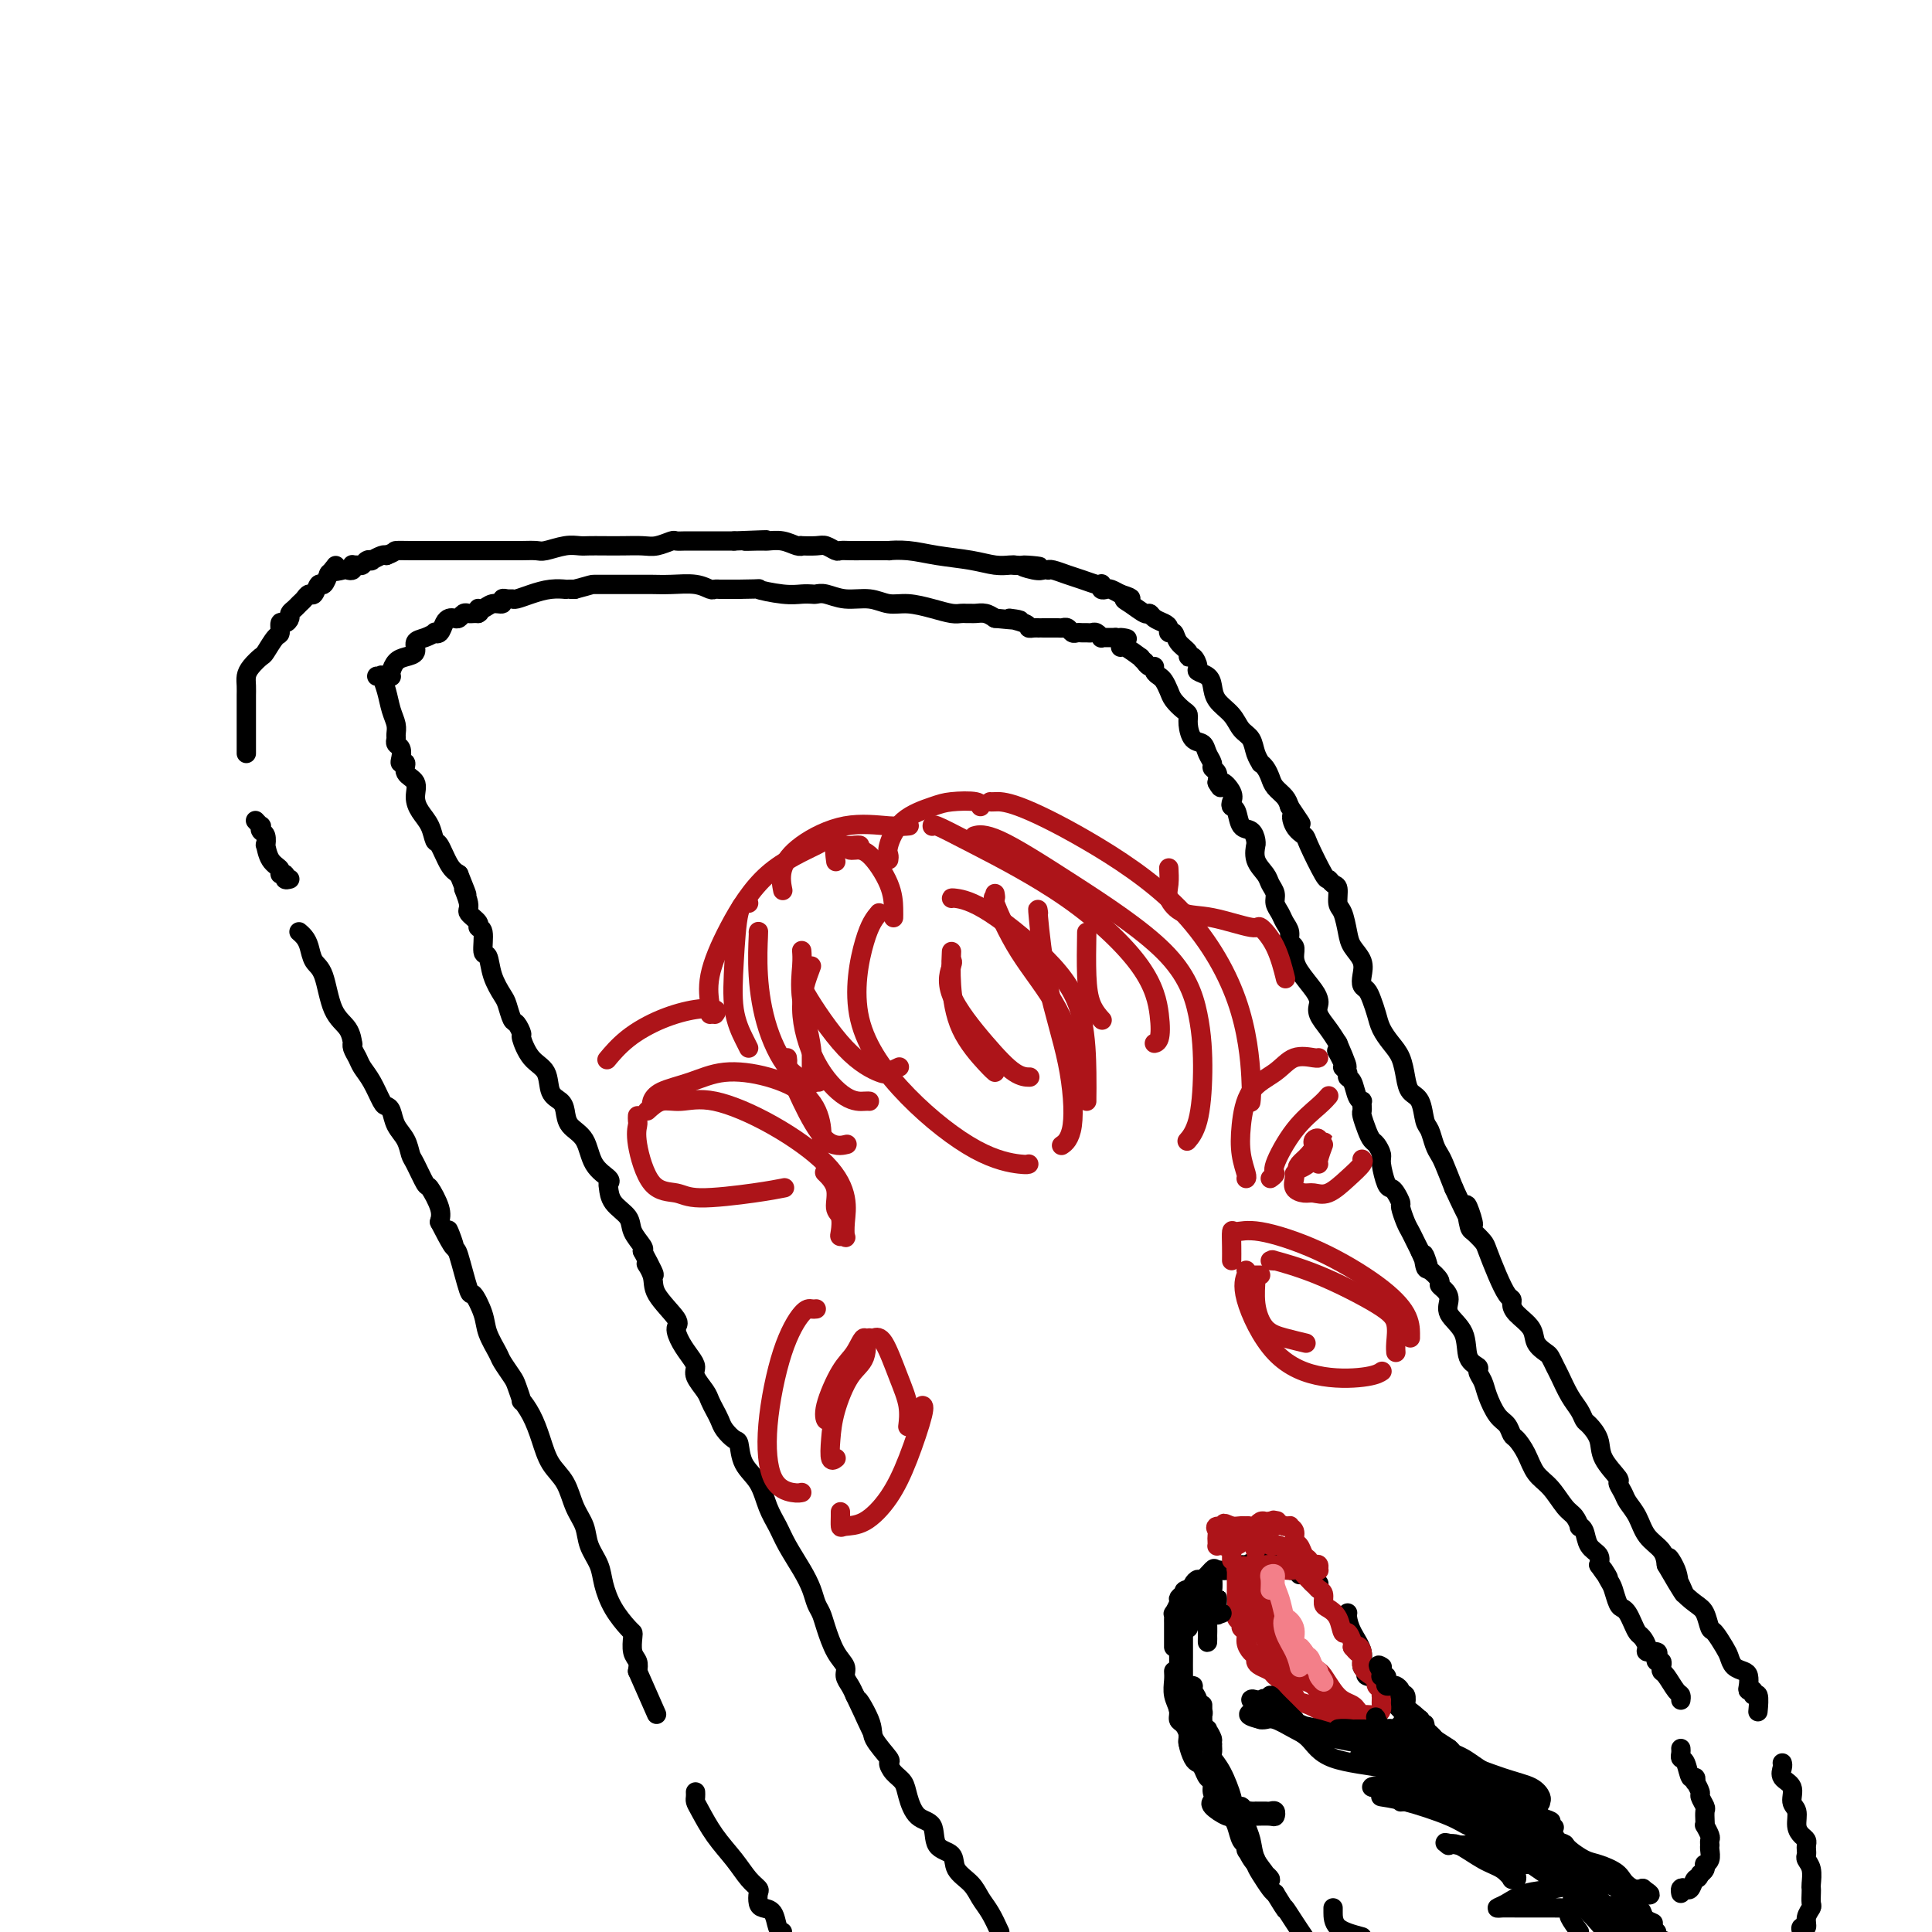 <svg viewBox='0 0 400 400' version='1.1' xmlns='http://www.w3.org/2000/svg' xmlns:xlink='http://www.w3.org/1999/xlink'><g fill='none' stroke='#000000' stroke-width='4' stroke-linecap='round' stroke-linejoin='round'><path d='M62,193c-0.087,-0.074 -0.175,-0.148 0,0c0.175,0.148 0.612,0.518 1,1c0.388,0.482 0.727,1.076 1,2c0.273,0.924 0.479,2.178 1,3c0.521,0.822 1.355,1.211 2,3c0.645,1.789 1.100,4.979 2,7c0.900,2.021 2.244,2.873 3,4c0.756,1.127 0.923,2.528 1,3c0.077,0.472 0.065,0.015 0,0c-0.065,-0.015 -0.182,0.413 0,1c0.182,0.587 0.665,1.334 1,2c0.335,0.666 0.524,1.252 1,2c0.476,0.748 1.240,1.660 2,3c0.760,1.340 1.517,3.110 2,4c0.483,0.890 0.693,0.900 1,1c0.307,0.100 0.711,0.289 1,1c0.289,0.711 0.463,1.943 1,3c0.537,1.057 1.438,1.940 2,3c0.562,1.060 0.785,2.297 1,3c0.215,0.703 0.422,0.874 1,2c0.578,1.126 1.526,3.209 2,4c0.474,0.791 0.474,0.290 1,1c0.526,0.710 1.579,2.631 2,4c0.421,1.369 0.211,2.184 0,3'/><path d='M91,253c4.887,9.555 2.604,3.443 2,2c-0.604,-1.443 0.472,1.783 1,3c0.528,1.217 0.507,0.425 1,2c0.493,1.575 1.498,5.518 2,7c0.502,1.482 0.501,0.503 1,1c0.499,0.497 1.500,2.469 2,4c0.500,1.531 0.501,2.621 1,4c0.499,1.379 1.497,3.047 2,4c0.503,0.953 0.511,1.192 1,2c0.489,0.808 1.457,2.185 2,3c0.543,0.815 0.659,1.066 1,2c0.341,0.934 0.905,2.550 1,3c0.095,0.450 -0.280,-0.264 0,0c0.280,0.264 1.215,1.508 2,3c0.785,1.492 1.419,3.231 2,5c0.581,1.769 1.110,3.568 2,5c0.890,1.432 2.140,2.497 3,4c0.860,1.503 1.329,3.443 2,5c0.671,1.557 1.544,2.730 2,4c0.456,1.270 0.497,2.638 1,4c0.503,1.362 1.469,2.718 2,4c0.531,1.282 0.626,2.488 1,4c0.374,1.512 1.027,3.329 2,5c0.973,1.671 2.264,3.196 3,4c0.736,0.804 0.915,0.887 1,1c0.085,0.113 0.074,0.257 0,1c-0.074,0.743 -0.212,2.085 0,3c0.212,0.915 0.775,1.404 1,2c0.225,0.596 0.113,1.298 0,2'/><path d='M132,346c6.833,15.500 3.417,7.750 0,0'/><path d='M60,182c-0.457,0.119 -0.914,0.238 -1,0c-0.086,-0.238 0.197,-0.832 0,-1c-0.197,-0.168 -0.876,0.090 -1,0c-0.124,-0.090 0.308,-0.528 0,-1c-0.308,-0.472 -1.354,-0.977 -2,-2c-0.646,-1.023 -0.891,-2.565 -1,-3c-0.109,-0.435 -0.081,0.238 0,0c0.081,-0.238 0.214,-1.388 0,-2c-0.214,-0.612 -0.776,-0.686 -1,-1c-0.224,-0.314 -0.112,-0.868 0,-1c0.112,-0.132 0.222,0.157 0,0c-0.222,-0.157 -0.778,-0.759 -1,-1c-0.222,-0.241 -0.111,-0.120 0,0'/><path d='M51,156c0.000,-0.244 0.000,-0.489 0,-1c-0.000,-0.511 -0.000,-1.289 0,-2c0.000,-0.711 0.000,-1.357 0,-2c-0.000,-0.643 -0.000,-1.285 0,-2c0.000,-0.715 0.000,-1.504 0,-2c-0.000,-0.496 -0.001,-0.699 0,-1c0.001,-0.301 0.002,-0.699 0,-1c-0.002,-0.301 -0.008,-0.505 0,-1c0.008,-0.495 0.028,-1.282 0,-2c-0.028,-0.718 -0.106,-1.366 0,-2c0.106,-0.634 0.397,-1.254 1,-2c0.603,-0.746 1.520,-1.619 2,-2c0.480,-0.381 0.524,-0.269 1,-1c0.476,-0.731 1.385,-2.304 2,-3c0.615,-0.696 0.934,-0.515 1,-1c0.066,-0.485 -0.123,-1.635 0,-2c0.123,-0.365 0.558,0.057 1,0c0.442,-0.057 0.892,-0.592 1,-1c0.108,-0.408 -0.126,-0.688 0,-1c0.126,-0.312 0.611,-0.656 1,-1c0.389,-0.344 0.682,-0.689 1,-1c0.318,-0.311 0.662,-0.589 1,-1c0.338,-0.411 0.669,-0.955 1,-1c0.331,-0.045 0.663,0.408 1,0c0.337,-0.408 0.678,-1.676 1,-2c0.322,-0.324 0.625,0.297 1,0c0.375,-0.297 0.821,-1.514 1,-2c0.179,-0.486 0.089,-0.243 0,0'/><path d='M68,119c2.592,-3.167 1.073,-1.584 1,-1c-0.073,0.584 1.300,0.171 2,0c0.700,-0.171 0.726,-0.099 1,0c0.274,0.099 0.794,0.224 1,0c0.206,-0.224 0.096,-0.796 0,-1c-0.096,-0.204 -0.179,-0.041 0,0c0.179,0.041 0.621,-0.041 1,0c0.379,0.041 0.697,0.203 1,0c0.303,-0.203 0.592,-0.773 1,-1c0.408,-0.227 0.934,-0.112 1,0c0.066,0.112 -0.328,0.223 0,0c0.328,-0.223 1.380,-0.778 2,-1c0.620,-0.222 0.810,-0.111 1,0'/><path d='M80,115c2.159,-0.845 1.557,-0.959 2,-1c0.443,-0.041 1.931,-0.011 3,0c1.069,0.011 1.717,0.003 3,0c1.283,-0.003 3.200,-0.001 5,0c1.800,0.001 3.484,-0.000 5,0c1.516,0.000 2.866,0.001 4,0c1.134,-0.001 2.054,-0.004 3,0c0.946,0.004 1.920,0.015 3,0c1.080,-0.015 2.267,-0.057 3,0c0.733,0.057 1.014,0.211 2,0c0.986,-0.211 2.679,-0.789 4,-1c1.321,-0.211 2.272,-0.057 3,0c0.728,0.057 1.233,0.016 2,0c0.767,-0.016 1.796,-0.008 3,0c1.204,0.008 2.584,0.016 4,0c1.416,-0.016 2.868,-0.057 4,0c1.132,0.057 1.943,0.211 3,0c1.057,-0.211 2.358,-0.789 3,-1c0.642,-0.211 0.623,-0.057 1,0c0.377,0.057 1.149,0.015 2,0c0.851,-0.015 1.780,-0.004 2,0c0.220,0.004 -0.271,0.001 0,0c0.271,-0.001 1.304,-0.000 2,0c0.696,0.000 1.056,0.000 2,0c0.944,-0.000 2.472,-0.000 4,0'/><path d='M152,112c11.719,-0.463 5.017,-0.120 3,0c-2.017,0.120 0.651,0.018 2,0c1.349,-0.018 1.378,0.048 2,0c0.622,-0.048 1.837,-0.209 3,0c1.163,0.209 2.275,0.787 3,1c0.725,0.213 1.063,0.061 1,0c-0.063,-0.061 -0.526,-0.030 0,0c0.526,0.030 2.042,0.061 3,0c0.958,-0.061 1.359,-0.212 2,0c0.641,0.212 1.522,0.789 2,1c0.478,0.211 0.552,0.057 1,0c0.448,-0.057 1.269,-0.016 2,0c0.731,0.016 1.372,0.007 3,0c1.628,-0.007 4.244,-0.013 5,0c0.756,0.013 -0.349,0.046 0,0c0.349,-0.046 2.153,-0.170 4,0c1.847,0.170 3.738,0.634 6,1c2.262,0.366 4.895,0.634 7,1c2.105,0.366 3.682,0.829 5,1c1.318,0.171 2.377,0.049 3,0c0.623,-0.049 0.812,-0.024 1,0'/><path d='M210,117c9.332,0.713 3.663,-0.005 2,0c-1.663,0.005 0.680,0.733 2,1c1.320,0.267 1.617,0.075 2,0c0.383,-0.075 0.854,-0.031 1,0c0.146,0.031 -0.031,0.051 0,0c0.031,-0.051 0.271,-0.171 1,0c0.729,0.171 1.947,0.633 3,1c1.053,0.367 1.942,0.638 3,1c1.058,0.362 2.287,0.815 3,1c0.713,0.185 0.911,0.101 1,0c0.089,-0.101 0.068,-0.221 0,0c-0.068,0.221 -0.183,0.781 0,1c0.183,0.219 0.665,0.097 1,0c0.335,-0.097 0.524,-0.171 1,0c0.476,0.171 1.238,0.585 2,1'/><path d='M232,123c3.614,1.127 1.650,0.946 1,1c-0.650,0.054 0.014,0.343 1,1c0.986,0.657 2.293,1.681 3,2c0.707,0.319 0.816,-0.068 1,0c0.184,0.068 0.445,0.591 1,1c0.555,0.409 1.404,0.704 2,1c0.596,0.296 0.938,0.593 1,1c0.062,0.407 -0.156,0.922 0,1c0.156,0.078 0.685,-0.282 1,0c0.315,0.282 0.414,1.207 1,2c0.586,0.793 1.658,1.455 2,2c0.342,0.545 -0.045,0.971 0,1c0.045,0.029 0.523,-0.341 1,0c0.477,0.341 0.952,1.393 1,2c0.048,0.607 -0.331,0.770 0,1c0.331,0.230 1.373,0.527 2,1c0.627,0.473 0.840,1.123 1,2c0.160,0.877 0.266,1.981 1,3c0.734,1.019 2.096,1.951 3,3c0.904,1.049 1.352,2.214 2,3c0.648,0.786 1.497,1.194 2,2c0.503,0.806 0.660,2.012 1,3c0.340,0.988 0.864,1.759 1,2c0.136,0.241 -0.114,-0.049 0,0c0.114,0.049 0.594,0.436 1,1c0.406,0.564 0.738,1.306 1,2c0.262,0.694 0.455,1.341 1,2c0.545,0.659 1.441,1.331 2,2c0.559,0.669 0.779,1.334 1,2'/><path d='M267,167c3.971,5.931 1.898,2.760 1,2c-0.898,-0.760 -0.619,0.892 0,2c0.619,1.108 1.580,1.674 2,2c0.420,0.326 0.299,0.414 1,2c0.701,1.586 2.226,4.670 3,6c0.774,1.330 0.799,0.907 1,1c0.201,0.093 0.579,0.703 1,1c0.421,0.297 0.885,0.281 1,1c0.115,0.719 -0.119,2.173 0,3c0.119,0.827 0.592,1.026 1,2c0.408,0.974 0.749,2.723 1,4c0.251,1.277 0.410,2.082 1,3c0.590,0.918 1.611,1.950 2,3c0.389,1.050 0.146,2.119 0,3c-0.146,0.881 -0.195,1.576 0,2c0.195,0.424 0.632,0.578 1,1c0.368,0.422 0.666,1.112 1,2c0.334,0.888 0.706,1.973 1,3c0.294,1.027 0.512,1.994 1,3c0.488,1.006 1.248,2.049 2,3c0.752,0.951 1.497,1.810 2,3c0.503,1.190 0.765,2.712 1,4c0.235,1.288 0.444,2.340 1,3c0.556,0.660 1.459,0.926 2,2c0.541,1.074 0.722,2.957 1,4c0.278,1.043 0.655,1.246 1,2c0.345,0.754 0.660,2.058 1,3c0.340,0.942 0.707,1.523 1,2c0.293,0.477 0.512,0.851 1,2c0.488,1.149 1.244,3.075 2,5'/><path d='M301,246c5.948,12.970 3.816,5.896 3,4c-0.816,-1.896 -0.318,1.388 0,3c0.318,1.612 0.456,1.553 1,2c0.544,0.447 1.495,1.401 2,2c0.505,0.599 0.566,0.842 1,2c0.434,1.158 1.242,3.230 2,5c0.758,1.770 1.468,3.240 2,4c0.532,0.760 0.887,0.812 1,1c0.113,0.188 -0.015,0.513 0,1c0.015,0.487 0.175,1.138 1,2c0.825,0.862 2.315,1.936 3,3c0.685,1.064 0.564,2.117 1,3c0.436,0.883 1.429,1.594 2,2c0.571,0.406 0.720,0.507 1,1c0.280,0.493 0.691,1.379 1,2c0.309,0.621 0.515,0.977 1,2c0.485,1.023 1.248,2.713 2,4c0.752,1.287 1.495,2.170 2,3c0.505,0.830 0.774,1.606 1,2c0.226,0.394 0.410,0.405 1,1c0.590,0.595 1.587,1.773 2,3c0.413,1.227 0.242,2.502 1,4c0.758,1.498 2.444,3.218 3,4c0.556,0.782 -0.018,0.625 0,1c0.018,0.375 0.628,1.283 1,2c0.372,0.717 0.506,1.245 1,2c0.494,0.755 1.349,1.739 2,3c0.651,1.261 1.098,2.801 2,4c0.902,1.199 2.258,2.057 3,3c0.742,0.943 0.871,1.972 1,3'/><path d='M345,324c6.978,12.059 2.423,3.208 1,0c-1.423,-3.208 0.287,-0.772 1,1c0.713,1.772 0.428,2.878 1,4c0.572,1.122 2.002,2.258 3,3c0.998,0.742 1.563,1.091 2,2c0.437,0.909 0.746,2.380 1,3c0.254,0.620 0.453,0.390 1,1c0.547,0.610 1.443,2.060 2,3c0.557,0.940 0.777,1.368 1,2c0.223,0.632 0.451,1.466 1,2c0.549,0.534 1.419,0.769 2,1c0.581,0.231 0.873,0.459 1,1c0.127,0.541 0.090,1.396 0,2c-0.090,0.604 -0.234,0.958 0,1c0.234,0.042 0.847,-0.226 1,0c0.153,0.226 -0.155,0.947 0,1c0.155,0.053 0.772,-0.563 1,0c0.228,0.563 0.065,2.304 0,3c-0.065,0.696 -0.033,0.348 0,0'/><path d='M144,371c0.013,0.338 0.026,0.677 0,1c-0.026,0.323 -0.093,0.632 0,1c0.093,0.368 0.344,0.795 1,2c0.656,1.205 1.717,3.186 3,5c1.283,1.814 2.788,3.459 4,5c1.212,1.541 2.131,2.977 3,4c0.869,1.023 1.690,1.634 2,2c0.310,0.366 0.111,0.487 0,1c-0.111,0.513 -0.132,1.419 0,2c0.132,0.581 0.417,0.836 1,1c0.583,0.164 1.465,0.236 2,1c0.535,0.764 0.724,2.218 1,3c0.276,0.782 0.638,0.891 1,1'/><path d='M78,140c0.447,0.064 0.894,0.128 1,0c0.106,-0.128 -0.129,-0.448 0,0c0.129,0.448 0.623,1.664 1,3c0.377,1.336 0.636,2.792 1,4c0.364,1.208 0.833,2.168 1,3c0.167,0.832 0.031,1.536 0,2c-0.031,0.464 0.043,0.689 0,1c-0.043,0.311 -0.203,0.709 0,1c0.203,0.291 0.770,0.477 1,1c0.230,0.523 0.122,1.385 0,2c-0.122,0.615 -0.257,0.983 0,1c0.257,0.017 0.908,-0.316 1,0c0.092,0.316 -0.375,1.280 0,2c0.375,0.720 1.592,1.195 2,2c0.408,0.805 0.006,1.939 0,3c-0.006,1.061 0.382,2.049 1,3c0.618,0.951 1.464,1.865 2,3c0.536,1.135 0.762,2.490 1,3c0.238,0.510 0.487,0.176 1,1c0.513,0.824 1.289,2.807 2,4c0.711,1.193 1.355,1.597 2,2'/><path d='M95,181c2.787,6.865 1.253,3.528 1,3c-0.253,-0.528 0.773,1.753 1,3c0.227,1.247 -0.347,1.459 0,2c0.347,0.541 1.613,1.410 2,2c0.387,0.590 -0.105,0.902 0,1c0.105,0.098 0.805,-0.016 1,1c0.195,1.016 -0.117,3.163 0,4c0.117,0.837 0.661,0.365 1,1c0.339,0.635 0.472,2.378 1,4c0.528,1.622 1.452,3.121 2,4c0.548,0.879 0.720,1.136 1,2c0.280,0.864 0.668,2.336 1,3c0.332,0.664 0.607,0.522 1,1c0.393,0.478 0.902,1.578 1,2c0.098,0.422 -0.216,0.168 0,1c0.216,0.832 0.961,2.750 2,4c1.039,1.250 2.370,1.833 3,3c0.630,1.167 0.557,2.918 1,4c0.443,1.082 1.401,1.493 2,2c0.599,0.507 0.837,1.109 1,2c0.163,0.891 0.250,2.070 1,3c0.750,0.930 2.162,1.609 3,3c0.838,1.391 1.101,3.492 2,5c0.899,1.508 2.434,2.423 3,3c0.566,0.577 0.164,0.814 0,1c-0.164,0.186 -0.089,0.319 0,1c0.089,0.681 0.192,1.909 1,3c0.808,1.091 2.320,2.045 3,3c0.680,0.955 0.529,1.911 1,3c0.471,1.089 1.563,2.311 2,3c0.437,0.689 0.218,0.844 0,1'/><path d='M133,259c4.341,8.029 1.695,4.100 1,3c-0.695,-1.100 0.562,0.628 1,2c0.438,1.372 0.057,2.388 1,4c0.943,1.612 3.209,3.822 4,5c0.791,1.178 0.105,1.326 0,2c-0.105,0.674 0.371,1.875 1,3c0.629,1.125 1.411,2.174 2,3c0.589,0.826 0.984,1.429 1,2c0.016,0.571 -0.346,1.112 0,2c0.346,0.888 1.401,2.124 2,3c0.599,0.876 0.741,1.391 1,2c0.259,0.609 0.633,1.312 1,2c0.367,0.688 0.726,1.359 1,2c0.274,0.641 0.461,1.251 1,2c0.539,0.749 1.428,1.638 2,2c0.572,0.362 0.825,0.196 1,1c0.175,0.804 0.273,2.576 1,4c0.727,1.424 2.085,2.498 3,4c0.915,1.502 1.387,3.430 2,5c0.613,1.570 1.369,2.780 2,4c0.631,1.220 1.139,2.448 2,4c0.861,1.552 2.075,3.428 3,5c0.925,1.572 1.560,2.840 2,4c0.440,1.160 0.686,2.212 1,3c0.314,0.788 0.696,1.313 1,2c0.304,0.687 0.529,1.535 1,3c0.471,1.465 1.187,3.547 2,5c0.813,1.453 1.723,2.276 2,3c0.277,0.724 -0.079,1.349 0,2c0.079,0.651 0.594,1.329 1,2c0.406,0.671 0.703,1.336 1,2'/><path d='M177,351c6.915,14.552 2.202,4.931 1,2c-1.202,-2.931 1.105,0.828 2,3c0.895,2.172 0.376,2.755 1,4c0.624,1.245 2.390,3.150 3,4c0.610,0.850 0.063,0.644 0,1c-0.063,0.356 0.358,1.272 1,2c0.642,0.728 1.504,1.266 2,2c0.496,0.734 0.627,1.662 1,3c0.373,1.338 0.987,3.085 2,4c1.013,0.915 2.425,0.996 3,2c0.575,1.004 0.314,2.929 1,4c0.686,1.071 2.319,1.286 3,2c0.681,0.714 0.409,1.926 1,3c0.591,1.074 2.045,2.010 3,3c0.955,0.990 1.411,2.036 2,3c0.589,0.964 1.311,1.847 2,3c0.689,1.153 1.344,2.577 2,4'/><path d='M81,140c0.019,0.060 0.037,0.119 0,0c-0.037,-0.119 -0.131,-0.417 0,-1c0.131,-0.583 0.485,-1.451 1,-2c0.515,-0.549 1.189,-0.778 2,-1c0.811,-0.222 1.757,-0.438 2,-1c0.243,-0.562 -0.219,-1.469 0,-2c0.219,-0.531 1.119,-0.685 2,-1c0.881,-0.315 1.742,-0.792 2,-1c0.258,-0.208 -0.085,-0.147 0,0c0.085,0.147 0.600,0.380 1,0c0.400,-0.380 0.684,-1.374 1,-2c0.316,-0.626 0.662,-0.886 1,-1c0.338,-0.114 0.668,-0.083 1,0c0.332,0.083 0.666,0.218 1,0c0.334,-0.218 0.667,-0.791 1,-1c0.333,-0.209 0.667,-0.056 1,0c0.333,0.056 0.667,0.016 1,0c0.333,-0.016 0.667,-0.008 1,0'/><path d='M99,127c0.891,-0.399 0.119,-0.895 0,-1c-0.119,-0.105 0.416,0.182 1,0c0.584,-0.182 1.218,-0.834 2,-1c0.782,-0.166 1.714,0.152 2,0c0.286,-0.152 -0.073,-0.776 0,-1c0.073,-0.224 0.578,-0.050 1,0c0.422,0.050 0.762,-0.025 1,0c0.238,0.025 0.375,0.150 1,0c0.625,-0.150 1.740,-0.576 3,-1c1.260,-0.424 2.666,-0.846 4,-1c1.334,-0.154 2.595,-0.041 3,0c0.405,0.041 -0.045,0.011 0,0c0.045,-0.011 0.584,-0.003 1,0c0.416,0.003 0.708,0.002 1,0'/><path d='M119,122c3.819,-1.000 3.365,-1.000 4,-1c0.635,-0.000 2.357,-0.000 4,0c1.643,0.000 3.208,0.000 4,0c0.792,-0.000 0.813,-0.001 1,0c0.187,0.001 0.540,0.004 1,0c0.460,-0.004 1.026,-0.015 2,0c0.974,0.015 2.355,0.057 4,0c1.645,-0.057 3.552,-0.211 5,0c1.448,0.211 2.435,0.789 3,1c0.565,0.211 0.708,0.057 1,0c0.292,-0.057 0.732,-0.015 1,0c0.268,0.015 0.362,0.004 1,0c0.638,-0.004 1.819,-0.002 3,0'/><path d='M153,122c5.919,-0.061 3.718,-0.212 4,0c0.282,0.212 3.047,0.788 5,1c1.953,0.212 3.095,0.061 4,0c0.905,-0.061 1.575,-0.031 2,0c0.425,0.031 0.606,0.065 1,0c0.394,-0.065 1.003,-0.228 2,0c0.997,0.228 2.384,0.849 4,1c1.616,0.151 3.462,-0.166 5,0c1.538,0.166 2.769,0.815 4,1c1.231,0.185 2.462,-0.094 4,0c1.538,0.094 3.382,0.561 5,1c1.618,0.439 3.010,0.850 4,1c0.990,0.150 1.578,0.039 2,0c0.422,-0.039 0.679,-0.008 1,0c0.321,0.008 0.704,-0.008 1,0c0.296,0.008 0.503,0.041 1,0c0.497,-0.041 1.285,-0.154 2,0c0.715,0.154 1.358,0.577 2,1'/><path d='M206,128c8.710,0.884 3.984,0.093 3,0c-0.984,-0.093 1.775,0.511 3,1c1.225,0.489 0.918,0.863 1,1c0.082,0.137 0.554,0.037 1,0c0.446,-0.037 0.865,-0.010 1,0c0.135,0.010 -0.013,0.002 0,0c0.013,-0.002 0.189,0.003 1,0c0.811,-0.003 2.259,-0.015 3,0c0.741,0.015 0.776,0.057 1,0c0.224,-0.057 0.637,-0.211 1,0c0.363,0.211 0.675,0.789 1,1c0.325,0.211 0.664,0.056 1,0c0.336,-0.056 0.668,-0.011 1,0c0.332,0.011 0.662,-0.011 1,0c0.338,0.011 0.682,0.056 1,0c0.318,-0.056 0.610,-0.211 1,0c0.390,0.211 0.878,0.789 1,1c0.122,0.211 -0.122,0.057 0,0c0.122,-0.057 0.610,-0.015 1,0c0.390,0.015 0.683,0.004 1,0c0.317,-0.004 0.659,-0.002 1,0'/><path d='M231,132c4.093,0.577 1.826,0.019 1,0c-0.826,-0.019 -0.212,0.502 0,1c0.212,0.498 0.022,0.975 0,1c-0.022,0.025 0.123,-0.401 1,0c0.877,0.401 2.486,1.628 3,2c0.514,0.372 -0.069,-0.111 0,0c0.069,0.111 0.788,0.817 1,1c0.212,0.183 -0.084,-0.158 0,0c0.084,0.158 0.547,0.815 1,1c0.453,0.185 0.895,-0.102 1,0c0.105,0.102 -0.128,0.593 0,1c0.128,0.407 0.615,0.729 1,1c0.385,0.271 0.667,0.492 1,1c0.333,0.508 0.716,1.304 1,2c0.284,0.696 0.470,1.293 1,2c0.530,0.707 1.403,1.522 2,2c0.597,0.478 0.919,0.617 1,1c0.081,0.383 -0.079,1.009 0,2c0.079,0.991 0.399,2.346 1,3c0.601,0.654 1.485,0.608 2,1c0.515,0.392 0.660,1.221 1,2c0.340,0.779 0.875,1.508 1,2c0.125,0.492 -0.159,0.748 0,1c0.159,0.252 0.760,0.501 1,1c0.240,0.499 0.120,1.250 0,2'/><path d='M252,162c1.189,2.228 0.662,0.296 1,0c0.338,-0.296 1.543,1.042 2,2c0.457,0.958 0.168,1.537 0,2c-0.168,0.463 -0.213,0.810 0,1c0.213,0.190 0.684,0.223 1,1c0.316,0.777 0.478,2.297 1,3c0.522,0.703 1.406,0.589 2,1c0.594,0.411 0.898,1.345 1,2c0.102,0.655 0.002,1.029 0,1c-0.002,-0.029 0.095,-0.461 0,0c-0.095,0.461 -0.380,1.814 0,3c0.380,1.186 1.425,2.205 2,3c0.575,0.795 0.678,1.368 1,2c0.322,0.632 0.861,1.324 1,2c0.139,0.676 -0.121,1.337 0,2c0.121,0.663 0.625,1.329 1,2c0.375,0.671 0.622,1.348 1,2c0.378,0.652 0.887,1.279 1,2c0.113,0.721 -0.170,1.537 0,2c0.170,0.463 0.791,0.572 1,1c0.209,0.428 0.004,1.175 0,2c-0.004,0.825 0.194,1.729 1,3c0.806,1.271 2.222,2.910 3,4c0.778,1.090 0.918,1.632 1,2c0.082,0.368 0.104,0.563 0,1c-0.104,0.437 -0.336,1.118 0,2c0.336,0.882 1.239,1.966 2,3c0.761,1.034 1.381,2.017 2,3'/><path d='M277,216c3.802,8.698 0.808,3.445 0,2c-0.808,-1.445 0.571,0.920 1,2c0.429,1.080 -0.093,0.874 0,1c0.093,0.126 0.799,0.584 1,1c0.201,0.416 -0.104,0.790 0,1c0.104,0.210 0.616,0.255 1,1c0.384,0.745 0.639,2.189 1,3c0.361,0.811 0.828,0.989 1,1c0.172,0.011 0.049,-0.145 0,0c-0.049,0.145 -0.024,0.592 0,1c0.024,0.408 0.048,0.777 0,1c-0.048,0.223 -0.166,0.301 0,1c0.166,0.699 0.618,2.019 1,3c0.382,0.981 0.694,1.622 1,2c0.306,0.378 0.607,0.493 1,1c0.393,0.507 0.879,1.406 1,2c0.121,0.594 -0.121,0.884 0,2c0.121,1.116 0.606,3.057 1,4c0.394,0.943 0.697,0.889 1,1c0.303,0.111 0.606,0.386 1,1c0.394,0.614 0.879,1.568 1,2c0.121,0.432 -0.122,0.344 0,1c0.122,0.656 0.607,2.057 1,3c0.393,0.943 0.693,1.428 1,2c0.307,0.572 0.621,1.231 1,2c0.379,0.769 0.823,1.648 1,2c0.177,0.352 0.089,0.176 0,0'/><path d='M294,259c2.864,6.766 1.523,2.180 1,1c-0.523,-1.180 -0.229,1.045 0,2c0.229,0.955 0.391,0.639 1,1c0.609,0.361 1.663,1.397 2,2c0.337,0.603 -0.042,0.771 0,1c0.042,0.229 0.507,0.520 1,1c0.493,0.480 1.016,1.151 1,2c-0.016,0.849 -0.569,1.876 0,3c0.569,1.124 2.261,2.345 3,4c0.739,1.655 0.526,3.743 1,5c0.474,1.257 1.635,1.681 2,2c0.365,0.319 -0.067,0.532 0,1c0.067,0.468 0.634,1.190 1,2c0.366,0.810 0.531,1.707 1,3c0.469,1.293 1.242,2.981 2,4c0.758,1.019 1.501,1.368 2,2c0.499,0.632 0.755,1.546 1,2c0.245,0.454 0.478,0.447 1,1c0.522,0.553 1.334,1.667 2,3c0.666,1.333 1.188,2.887 2,4c0.812,1.113 1.915,1.786 3,3c1.085,1.214 2.150,2.967 3,4c0.850,1.033 1.483,1.344 2,2c0.517,0.656 0.916,1.656 1,2c0.084,0.344 -0.149,0.031 0,0c0.149,-0.031 0.679,0.218 1,1c0.321,0.782 0.433,2.095 1,3c0.567,0.905 1.591,1.401 2,2c0.409,0.599 0.205,1.299 0,2'/><path d='M331,324c3.427,4.921 1.496,1.724 1,1c-0.496,-0.724 0.445,1.024 1,2c0.555,0.976 0.726,1.181 1,2c0.274,0.819 0.651,2.251 1,3c0.349,0.749 0.671,0.816 1,1c0.329,0.184 0.667,0.487 1,1c0.333,0.513 0.662,1.238 1,2c0.338,0.762 0.687,1.563 1,2c0.313,0.437 0.592,0.512 1,1c0.408,0.488 0.945,1.389 1,2c0.055,0.611 -0.374,0.934 0,1c0.374,0.066 1.550,-0.123 2,0c0.450,0.123 0.172,0.558 0,1c-0.172,0.442 -0.240,0.890 0,1c0.240,0.110 0.789,-0.118 1,0c0.211,0.118 0.085,0.580 0,1c-0.085,0.420 -0.128,0.796 0,1c0.128,0.204 0.427,0.237 1,1c0.573,0.763 1.422,2.256 2,3c0.578,0.744 0.886,0.739 1,1c0.114,0.261 0.032,0.789 0,1c-0.032,0.211 -0.016,0.106 0,0'/><path d='M273,329c-0.016,-0.406 -0.033,-0.812 0,-1c0.033,-0.188 0.115,-0.159 0,0c-0.115,0.159 -0.427,0.449 -1,0c-0.573,-0.449 -1.407,-1.637 -2,-2c-0.593,-0.363 -0.947,0.100 -1,0c-0.053,-0.100 0.193,-0.764 0,-1c-0.193,-0.236 -0.825,-0.043 -1,0c-0.175,0.043 0.107,-0.065 0,0c-0.107,0.065 -0.602,0.304 -1,0c-0.398,-0.304 -0.699,-1.152 -1,-2'/><path d='M266,323c-1.245,-0.928 -0.858,-0.249 -1,0c-0.142,0.249 -0.812,0.067 -1,0c-0.188,-0.067 0.105,-0.019 0,0c-0.105,0.019 -0.609,0.009 -1,0c-0.391,-0.009 -0.667,-0.018 -1,0c-0.333,0.018 -0.721,0.061 -1,0c-0.279,-0.061 -0.450,-0.226 -1,0c-0.550,0.226 -1.480,0.843 -2,1c-0.520,0.157 -0.629,-0.146 -1,0c-0.371,0.146 -1.002,0.742 -2,1c-0.998,0.258 -2.362,0.177 -3,0c-0.638,-0.177 -0.549,-0.451 -1,0c-0.451,0.451 -1.440,1.626 -2,2c-0.560,0.374 -0.689,-0.053 -1,0c-0.311,0.053 -0.803,0.587 -1,1c-0.197,0.413 -0.098,0.707 0,1'/><path d='M247,329c-3.123,0.882 -1.429,0.086 -1,0c0.429,-0.086 -0.407,0.536 -1,1c-0.593,0.464 -0.944,0.768 -1,1c-0.056,0.232 0.181,0.391 0,1c-0.181,0.609 -0.781,1.669 -1,2c-0.219,0.331 -0.059,-0.065 0,0c0.059,0.065 0.016,0.591 0,1c-0.016,0.409 -0.004,0.701 0,1c0.004,0.299 0.001,0.605 0,1c-0.001,0.395 -0.000,0.880 0,1c0.000,0.120 0.000,-0.125 0,0c-0.000,0.125 -0.000,0.621 0,1c0.000,0.379 0.000,0.640 0,1c-0.000,0.360 -0.000,0.817 0,1c0.000,0.183 0.000,0.091 0,0'/><path d='M243,346c0.032,0.582 0.064,1.163 0,2c-0.064,0.837 -0.223,1.929 0,3c0.223,1.071 0.830,2.120 1,3c0.170,0.880 -0.095,1.591 0,2c0.095,0.409 0.550,0.515 1,1c0.450,0.485 0.894,1.347 1,2c0.106,0.653 -0.127,1.096 0,2c0.127,0.904 0.612,2.269 1,3c0.388,0.731 0.678,0.829 1,1c0.322,0.171 0.678,0.414 1,1c0.322,0.586 0.612,1.515 1,2c0.388,0.485 0.874,0.525 1,1c0.126,0.475 -0.107,1.383 0,2c0.107,0.617 0.553,0.942 1,1c0.447,0.058 0.893,-0.152 1,0c0.107,0.152 -0.126,0.664 0,1c0.126,0.336 0.612,0.496 1,1c0.388,0.504 0.678,1.354 1,2c0.322,0.646 0.678,1.090 1,2c0.322,0.910 0.612,2.285 1,3c0.388,0.715 0.874,0.768 1,1c0.126,0.232 -0.108,0.641 0,1c0.108,0.359 0.557,0.667 1,1c0.443,0.333 0.878,0.691 1,1c0.122,0.309 -0.070,0.567 0,1c0.070,0.433 0.404,1.040 1,2c0.596,0.960 1.456,2.274 2,3c0.544,0.726 0.772,0.863 1,1'/><path d='M264,392c2.988,4.869 1.958,3.042 2,3c0.042,-0.042 1.155,1.702 2,3c0.845,1.298 1.423,2.149 2,3'/><path d='M279,334c0.013,-0.049 0.027,-0.097 0,0c-0.027,0.097 -0.094,0.340 0,1c0.094,0.660 0.348,1.735 1,3c0.652,1.265 1.702,2.718 2,4c0.298,1.282 -0.156,2.392 0,3c0.156,0.608 0.923,0.715 1,1c0.077,0.285 -0.538,0.749 0,1c0.538,0.251 2.227,0.290 3,1c0.773,0.710 0.630,2.091 1,3c0.370,0.909 1.253,1.345 2,2c0.747,0.655 1.360,1.527 2,2c0.640,0.473 1.309,0.547 2,1c0.691,0.453 1.406,1.287 2,2c0.594,0.713 1.067,1.307 2,2c0.933,0.693 2.324,1.485 3,2c0.676,0.515 0.636,0.752 1,1c0.364,0.248 1.134,0.507 2,1c0.866,0.493 1.830,1.221 3,2c1.170,0.779 2.547,1.609 4,3c1.453,1.391 2.981,3.343 4,4c1.019,0.657 1.530,0.019 2,0c0.470,-0.019 0.899,0.583 1,1c0.101,0.417 -0.127,0.651 0,1c0.127,0.349 0.608,0.814 1,1c0.392,0.186 0.696,0.093 1,0'/><path d='M319,376c5.109,4.093 1.881,1.825 1,1c-0.881,-0.825 0.586,-0.209 1,0c0.414,0.209 -0.224,0.009 0,1c0.224,0.991 1.309,3.172 2,4c0.691,0.828 0.987,0.302 1,0c0.013,-0.302 -0.256,-0.380 0,0c0.256,0.380 1.037,1.219 2,2c0.963,0.781 2.108,1.504 3,2c0.892,0.496 1.532,0.766 2,1c0.468,0.234 0.763,0.434 1,1c0.237,0.566 0.417,1.499 1,2c0.583,0.501 1.570,0.571 2,1c0.430,0.429 0.303,1.217 1,2c0.697,0.783 2.218,1.560 3,2c0.782,0.440 0.826,0.541 1,1c0.174,0.459 0.478,1.274 1,2c0.522,0.726 1.261,1.363 2,2'/><path d='M369,365c0.063,0.235 0.126,0.471 0,1c-0.126,0.529 -0.441,1.353 0,2c0.441,0.647 1.638,1.119 2,2c0.362,0.881 -0.109,2.172 0,3c0.109,0.828 0.800,1.191 1,2c0.200,0.809 -0.090,2.062 0,3c0.090,0.938 0.560,1.561 1,2c0.440,0.439 0.849,0.695 1,1c0.151,0.305 0.044,0.661 0,1c-0.044,0.339 -0.026,0.662 0,1c0.026,0.338 0.059,0.693 0,1c-0.059,0.307 -0.212,0.568 0,1c0.212,0.432 0.789,1.037 1,2c0.211,0.963 0.058,2.285 0,3c-0.058,0.715 -0.020,0.824 0,1c0.020,0.176 0.020,0.419 0,1c-0.020,0.581 -0.062,1.500 0,2c0.062,0.500 0.226,0.582 0,1c-0.226,0.418 -0.844,1.174 -1,2c-0.156,0.826 0.150,1.722 0,2c-0.150,0.278 -0.757,-0.064 -1,0c-0.243,0.064 -0.121,0.532 0,1'/><path d='M348,362c0.024,0.315 0.049,0.629 0,1c-0.049,0.371 -0.170,0.797 0,1c0.170,0.203 0.633,0.182 1,1c0.367,0.818 0.638,2.475 1,3c0.362,0.525 0.814,-0.082 1,0c0.186,0.082 0.106,0.852 0,1c-0.106,0.148 -0.239,-0.326 0,0c0.239,0.326 0.848,1.453 1,2c0.152,0.547 -0.155,0.515 0,1c0.155,0.485 0.773,1.487 1,2c0.227,0.513 0.065,0.537 0,1c-0.065,0.463 -0.031,1.367 0,2c0.031,0.633 0.061,0.997 0,1c-0.061,0.003 -0.212,-0.353 0,0c0.212,0.353 0.789,1.417 1,2c0.211,0.583 0.058,0.684 0,1c-0.058,0.316 -0.019,0.845 0,1c0.019,0.155 0.019,-0.064 0,0c-0.019,0.064 -0.057,0.413 0,1c0.057,0.587 0.209,1.414 0,2c-0.209,0.586 -0.778,0.930 -1,1c-0.222,0.070 -0.098,-0.135 0,0c0.098,0.135 0.171,0.610 0,1c-0.171,0.390 -0.585,0.695 -1,1'/><path d='M352,388c-0.487,1.344 -0.705,0.704 -1,1c-0.295,0.296 -0.667,1.530 -1,2c-0.333,0.470 -0.625,0.178 -1,0c-0.375,-0.178 -0.832,-0.240 -1,0c-0.168,0.240 -0.048,0.783 0,1c0.048,0.217 0.024,0.109 0,0'/></g>
<g fill='none' stroke='#AD1419' stroke-width='4' stroke-linecap='round' stroke-linejoin='round'><path d='M258,329c-0.009,0.017 -0.017,0.035 0,0c0.017,-0.035 0.060,-0.122 0,0c-0.060,0.122 -0.224,0.454 0,1c0.224,0.546 0.837,1.304 1,2c0.163,0.696 -0.125,1.328 0,2c0.125,0.672 0.663,1.384 1,2c0.337,0.616 0.471,1.136 1,2c0.529,0.864 1.451,2.072 2,3c0.549,0.928 0.724,1.576 1,2c0.276,0.424 0.654,0.624 1,1c0.346,0.376 0.660,0.926 1,1c0.340,0.074 0.707,-0.330 1,0c0.293,0.330 0.513,1.394 1,2c0.487,0.606 1.240,0.755 2,1c0.760,0.245 1.527,0.586 2,1c0.473,0.414 0.651,0.902 1,1c0.349,0.098 0.868,-0.194 1,0c0.132,0.194 -0.122,0.874 0,1c0.122,0.126 0.620,-0.302 1,0c0.380,0.302 0.643,1.335 1,2c0.357,0.665 0.808,0.963 1,1c0.192,0.037 0.126,-0.186 0,0c-0.126,0.186 -0.312,0.782 0,1c0.312,0.218 1.123,0.059 2,0c0.877,-0.059 1.822,-0.017 2,0c0.178,0.017 -0.411,0.008 -1,0'/><path d='M280,355c2.197,1.710 0.188,0.483 -1,0c-1.188,-0.483 -1.556,-0.224 -2,0c-0.444,0.224 -0.963,0.412 -2,0c-1.037,-0.412 -2.592,-1.424 -4,-2c-1.408,-0.576 -2.668,-0.718 -3,-1c-0.332,-0.282 0.263,-0.706 0,-1c-0.263,-0.294 -1.383,-0.460 -2,-1c-0.617,-0.540 -0.730,-1.454 -1,-2c-0.270,-0.546 -0.699,-0.724 -1,-1c-0.301,-0.276 -0.476,-0.651 -1,-1c-0.524,-0.349 -1.398,-0.674 -2,-1c-0.602,-0.326 -0.931,-0.654 -1,-1c-0.069,-0.346 0.121,-0.708 0,-1c-0.121,-0.292 -0.553,-0.512 -1,-1c-0.447,-0.488 -0.908,-1.243 -1,-2c-0.092,-0.757 0.186,-1.515 0,-2c-0.186,-0.485 -0.834,-0.696 -1,-1c-0.166,-0.304 0.152,-0.702 0,-1c-0.152,-0.298 -0.773,-0.496 -1,-1c-0.227,-0.504 -0.061,-1.315 0,-2c0.061,-0.685 0.016,-1.243 0,-2c-0.016,-0.757 -0.004,-1.713 0,-2c0.004,-0.287 0.000,0.095 0,0c-0.000,-0.095 0.003,-0.666 0,-1c-0.003,-0.334 -0.011,-0.430 0,-1c0.011,-0.570 0.041,-1.615 0,-2c-0.041,-0.385 -0.155,-0.110 0,0c0.155,0.110 0.577,0.055 1,0'/><path d='M257,325c0.316,-1.563 0.606,-0.471 1,0c0.394,0.471 0.893,0.322 1,0c0.107,-0.322 -0.180,-0.818 0,-1c0.180,-0.182 0.825,-0.050 1,0c0.175,0.050 -0.119,0.017 0,0c0.119,-0.017 0.653,-0.019 1,0c0.347,0.019 0.509,0.058 1,0c0.491,-0.058 1.312,-0.212 2,0c0.688,0.212 1.244,0.791 2,1c0.756,0.209 1.712,0.049 2,0c0.288,-0.049 -0.092,0.015 0,0c0.092,-0.015 0.655,-0.107 1,0c0.345,0.107 0.470,0.414 1,1c0.530,0.586 1.464,1.452 2,2c0.536,0.548 0.672,0.778 1,1c0.328,0.222 0.847,0.435 1,1c0.153,0.565 -0.061,1.480 0,2c0.061,0.520 0.398,0.643 1,1c0.602,0.357 1.468,0.946 2,2c0.532,1.054 0.730,2.571 1,3c0.270,0.429 0.611,-0.231 1,0c0.389,0.231 0.825,1.352 1,2c0.175,0.648 0.087,0.824 0,1'/><path d='M280,341c2.015,2.456 1.052,0.594 1,0c-0.052,-0.594 0.808,0.078 1,1c0.192,0.922 -0.285,2.092 0,3c0.285,0.908 1.330,1.554 2,2c0.670,0.446 0.964,0.693 1,1c0.036,0.307 -0.186,0.674 0,1c0.186,0.326 0.782,0.612 1,1c0.218,0.388 0.059,0.877 0,1c-0.059,0.123 -0.018,-0.121 0,0c0.018,0.121 0.012,0.607 0,1c-0.012,0.393 -0.031,0.695 0,1c0.031,0.305 0.110,0.615 0,1c-0.110,0.385 -0.410,0.846 -1,1c-0.590,0.154 -1.471,0.000 -2,0c-0.529,-0.000 -0.708,0.153 -1,0c-0.292,-0.153 -0.698,-0.612 -1,-1c-0.302,-0.388 -0.501,-0.706 -1,-1c-0.499,-0.294 -1.299,-0.563 -2,-1c-0.701,-0.437 -1.304,-1.041 -2,-2c-0.696,-0.959 -1.485,-2.274 -2,-3c-0.515,-0.726 -0.758,-0.863 -1,-1'/><path d='M273,346c-1.789,-1.327 -1.263,-0.144 -1,0c0.263,0.144 0.263,-0.753 0,-1c-0.263,-0.247 -0.788,0.154 -2,-1c-1.212,-1.154 -3.113,-3.863 -4,-5c-0.887,-1.137 -0.762,-0.703 -1,-1c-0.238,-0.297 -0.838,-1.327 -1,-2c-0.162,-0.673 0.114,-0.990 0,-2c-0.114,-1.010 -0.619,-2.713 -1,-4c-0.381,-1.287 -0.638,-2.158 -1,-3c-0.362,-0.842 -0.830,-1.656 -1,-2c-0.170,-0.344 -0.044,-0.217 0,0c0.044,0.217 0.006,0.523 0,1c-0.006,0.477 0.021,1.123 0,2c-0.021,0.877 -0.090,1.984 0,3c0.090,1.016 0.338,1.942 1,3c0.662,1.058 1.737,2.248 2,3c0.263,0.752 -0.286,1.066 0,2c0.286,0.934 1.405,2.488 2,3c0.595,0.512 0.665,-0.017 1,0c0.335,0.017 0.936,0.582 1,1c0.064,0.418 -0.410,0.691 0,1c0.410,0.309 1.705,0.655 3,1'/><path d='M271,345c1.400,1.933 0.400,1.267 0,1c-0.400,-0.267 -0.200,-0.133 0,0'/></g>
<g fill='none' stroke='#F37F89' stroke-width='4' stroke-linecap='round' stroke-linejoin='round'><path d='M263,329c-0.009,0.199 -0.017,0.399 0,0c0.017,-0.399 0.060,-1.395 0,-2c-0.060,-0.605 -0.223,-0.819 0,-1c0.223,-0.181 0.833,-0.330 1,0c0.167,0.330 -0.109,1.140 0,2c0.109,0.860 0.603,1.770 1,3c0.397,1.230 0.697,2.782 1,4c0.303,1.218 0.610,2.104 1,3c0.390,0.896 0.864,1.802 1,2c0.136,0.198 -0.064,-0.311 0,0c0.064,0.311 0.394,1.444 1,2c0.606,0.556 1.490,0.535 2,1c0.510,0.465 0.648,1.415 1,2c0.352,0.585 0.919,0.806 1,1c0.081,0.194 -0.324,0.360 0,1c0.324,0.640 1.378,1.754 1,1c-0.378,-0.754 -2.189,-3.377 -4,-6'/><path d='M270,342c-0.776,-1.132 -0.718,-0.961 -1,-1c-0.282,-0.039 -0.906,-0.289 -1,-1c-0.094,-0.711 0.343,-1.882 0,-3c-0.343,-1.118 -1.465,-2.184 -2,-2c-0.535,0.184 -0.484,1.616 0,3c0.484,1.384 1.399,2.719 2,4c0.601,1.281 0.886,2.509 1,3c0.114,0.491 0.057,0.246 0,0'/></g>
<g fill='none' stroke='#000000' stroke-width='4' stroke-linecap='round' stroke-linejoin='round'><path d='M294,356c-0.073,0.171 -0.147,0.343 0,1c0.147,0.657 0.514,1.800 1,3c0.486,1.200 1.092,2.457 2,3c0.908,0.543 2.117,0.373 3,1c0.883,0.627 1.441,2.052 2,3c0.559,0.948 1.119,1.419 2,2c0.881,0.581 2.083,1.272 3,2c0.917,0.728 1.550,1.492 2,2c0.450,0.508 0.718,0.760 1,1c0.282,0.240 0.578,0.469 1,1c0.422,0.531 0.969,1.364 2,2c1.031,0.636 2.547,1.074 4,2c1.453,0.926 2.845,2.342 4,3c1.155,0.658 2.073,0.560 3,1c0.927,0.440 1.862,1.418 3,2c1.138,0.582 2.481,0.769 3,1c0.519,0.231 0.216,0.507 1,1c0.784,0.493 2.655,1.204 4,2c1.345,0.796 2.165,1.677 3,2c0.835,0.323 1.686,0.087 2,0c0.314,-0.087 0.090,-0.025 0,0c-0.090,0.025 -0.045,0.012 0,0'/><path d='M340,391c3.851,2.318 -0.022,1.112 -2,0c-1.978,-1.112 -2.059,-2.129 -3,-3c-0.941,-0.871 -2.740,-1.595 -4,-2c-1.260,-0.405 -1.980,-0.489 -3,-1c-1.020,-0.511 -2.339,-1.447 -3,-2c-0.661,-0.553 -0.664,-0.721 -1,-1c-0.336,-0.279 -1.004,-0.668 -2,-1c-0.996,-0.332 -2.318,-0.608 -3,-1c-0.682,-0.392 -0.724,-0.899 -1,-1c-0.276,-0.101 -0.788,0.204 -1,0c-0.212,-0.204 -0.126,-0.917 0,-1c0.126,-0.083 0.292,0.466 0,0c-0.292,-0.466 -1.041,-1.946 -2,-3c-0.959,-1.054 -2.128,-1.683 -3,-2c-0.872,-0.317 -1.449,-0.324 -2,-1c-0.551,-0.676 -1.078,-2.022 -2,-3c-0.922,-0.978 -2.239,-1.587 -3,-2c-0.761,-0.413 -0.965,-0.630 -1,-1c-0.035,-0.370 0.097,-0.892 0,-1c-0.097,-0.108 -0.425,0.197 -1,0c-0.575,-0.197 -1.396,-0.896 -2,-1c-0.604,-0.104 -0.992,0.387 -1,0c-0.008,-0.387 0.362,-1.651 0,-2c-0.362,-0.349 -1.458,0.216 -2,0c-0.542,-0.216 -0.531,-1.212 -1,-2c-0.469,-0.788 -1.420,-1.368 -2,-2c-0.580,-0.632 -0.790,-1.316 -1,-2'/><path d='M294,356c-4.049,-3.666 -1.672,-0.832 -1,0c0.672,0.832 -0.359,-0.337 -1,-1c-0.641,-0.663 -0.890,-0.818 -1,-1c-0.110,-0.182 -0.081,-0.391 0,-1c0.081,-0.609 0.215,-1.617 0,-2c-0.215,-0.383 -0.778,-0.141 -1,0c-0.222,0.141 -0.102,0.182 0,0c0.102,-0.182 0.185,-0.587 0,-1c-0.185,-0.413 -0.637,-0.832 -1,-1c-0.363,-0.168 -0.637,-0.084 -1,0c-0.363,0.084 -0.815,0.167 -1,0c-0.185,-0.167 -0.102,-0.583 0,-1c0.102,-0.417 0.223,-0.833 0,-1c-0.223,-0.167 -0.791,-0.083 -1,0c-0.209,0.083 -0.060,0.167 0,0c0.060,-0.167 0.030,-0.583 0,-1'/><path d='M286,346c-1.238,-1.774 -0.333,-1.208 0,-1c0.333,0.208 0.095,0.060 0,0c-0.095,-0.060 -0.048,-0.030 0,0'/><path d='M251,373c0.078,-0.053 0.157,-0.105 0,0c-0.157,0.105 -0.549,0.368 0,1c0.549,0.632 2.038,1.633 3,2c0.962,0.367 1.396,0.099 2,0c0.604,-0.099 1.378,-0.030 2,0c0.622,0.030 1.092,0.022 2,0c0.908,-0.022 2.254,-0.059 3,0c0.746,0.059 0.891,0.212 1,0c0.109,-0.212 0.183,-0.789 0,-1c-0.183,-0.211 -0.623,-0.057 -1,0c-0.377,0.057 -0.692,0.015 -1,0c-0.308,-0.015 -0.608,-0.005 -1,0c-0.392,0.005 -0.876,0.004 -1,0c-0.124,-0.004 0.111,-0.011 0,0c-0.111,0.011 -0.568,0.042 -1,0c-0.432,-0.042 -0.838,-0.155 -1,0c-0.162,0.155 -0.081,0.577 0,1'/><path d='M258,376c-0.755,0.262 -0.144,0.918 0,2c0.144,1.082 -0.180,2.589 0,4c0.180,1.411 0.865,2.724 2,4c1.135,1.276 2.722,2.515 3,3c0.278,0.485 -0.752,0.215 -1,0c-0.248,-0.215 0.287,-0.376 0,-1c-0.287,-0.624 -1.396,-1.712 -2,-3c-0.604,-1.288 -0.702,-2.775 -1,-4c-0.298,-1.225 -0.796,-2.189 -1,-3c-0.204,-0.811 -0.115,-1.470 0,-2c0.115,-0.530 0.255,-0.930 0,-1c-0.255,-0.070 -0.906,0.191 -1,0c-0.094,-0.191 0.369,-0.835 0,-1c-0.369,-0.165 -1.568,0.150 -2,0c-0.432,-0.150 -0.095,-0.765 0,-1c0.095,-0.235 -0.052,-0.090 0,0c0.052,0.090 0.301,0.123 0,-1c-0.301,-1.123 -1.153,-3.404 -2,-5c-0.847,-1.596 -1.690,-2.507 -2,-3c-0.310,-0.493 -0.089,-0.570 0,-1c0.089,-0.430 0.044,-1.215 0,-2'/><path d='M251,361c-1.791,-4.515 -0.270,-1.801 0,-1c0.270,0.801 -0.712,-0.311 -1,-1c-0.288,-0.689 0.119,-0.955 0,-1c-0.119,-0.045 -0.764,0.130 -1,0c-0.236,-0.130 -0.063,-0.565 0,-1c0.063,-0.435 0.017,-0.870 0,-1c-0.017,-0.130 -0.003,0.045 0,0c0.003,-0.045 -0.003,-0.310 0,-1c0.003,-0.690 0.015,-1.803 0,-2c-0.015,-0.197 -0.057,0.524 0,1c0.057,0.476 0.211,0.708 0,1c-0.211,0.292 -0.789,0.643 -1,1c-0.211,0.357 -0.057,0.720 0,1c0.057,0.280 0.015,0.477 0,1c-0.015,0.523 -0.004,1.372 0,2c0.004,0.628 0.001,1.037 0,1c-0.001,-0.037 -0.001,-0.518 0,-1'/><path d='M248,360c-0.172,0.083 -0.103,-2.211 0,-4c0.103,-1.789 0.239,-3.074 0,-4c-0.239,-0.926 -0.852,-1.491 -1,-2c-0.148,-0.509 0.171,-0.960 0,-1c-0.171,-0.040 -0.830,0.332 -1,1c-0.170,0.668 0.151,1.632 0,2c-0.151,0.368 -0.772,0.139 -1,0c-0.228,-0.139 -0.061,-0.190 0,-1c0.061,-0.810 0.016,-2.381 0,-4c-0.016,-1.619 -0.004,-3.288 0,-4c0.004,-0.712 0.001,-0.469 0,-1c-0.001,-0.531 -0.000,-1.836 0,-2c0.000,-0.164 0.000,0.812 0,1c-0.000,0.188 -0.000,-0.411 0,-1c0.000,-0.589 0.000,-1.168 0,-2c-0.000,-0.832 -0.000,-1.916 0,-3'/><path d='M245,335c-0.317,-4.243 0.391,-2.350 1,-2c0.609,0.350 1.120,-0.844 1,-1c-0.120,-0.156 -0.869,0.728 -1,1c-0.131,0.272 0.357,-0.066 0,1c-0.357,1.066 -1.560,3.535 -2,5c-0.440,1.465 -0.119,1.926 0,3c0.119,1.074 0.035,2.762 0,4c-0.035,1.238 -0.019,2.026 0,3c0.019,0.974 0.043,2.135 0,3c-0.043,0.865 -0.151,1.436 0,2c0.151,0.564 0.562,1.122 1,2c0.438,0.878 0.902,2.078 1,3c0.098,0.922 -0.170,1.567 0,2c0.170,0.433 0.776,0.655 1,1c0.224,0.345 0.064,0.813 0,1c-0.064,0.187 -0.032,0.094 0,0'/><path d='M276,395c0.000,0.133 0.000,0.267 0,1c0.000,0.733 0.000,2.067 1,3c1.000,0.933 3.000,1.467 5,2'/><path d='M314,378c0.110,-0.281 0.220,-0.561 1,0c0.780,0.561 2.230,1.965 4,4c1.770,2.035 3.861,4.702 6,7c2.139,2.298 4.325,4.228 6,6c1.675,1.772 2.837,3.386 4,5'/><path d='M330,395c0.452,0.236 0.904,0.472 0,0c-0.904,-0.472 -3.165,-1.652 -4,-2c-0.835,-0.348 -0.246,0.136 0,0c0.246,-0.136 0.148,-0.892 0,-1c-0.148,-0.108 -0.348,0.432 0,1c0.348,0.568 1.242,1.162 3,3c1.758,1.838 4.379,4.919 7,8'/><path d='M335,398c0.308,0.306 0.617,0.611 0,0c-0.617,-0.611 -2.158,-2.139 -3,-3c-0.842,-0.861 -0.985,-1.057 -1,-1c-0.015,0.057 0.099,0.366 0,0c-0.099,-0.366 -0.411,-1.406 0,-1c0.411,0.406 1.546,2.259 4,4c2.454,1.741 6.227,3.371 10,5'/><path d='M342,398c0.255,0.119 0.510,0.238 0,0c-0.510,-0.238 -1.786,-0.834 -3,-1c-1.214,-0.166 -2.368,0.099 -3,0c-0.632,-0.099 -0.743,-0.563 -1,-1c-0.257,-0.437 -0.661,-0.848 -1,-1c-0.339,-0.152 -0.613,-0.045 -1,0c-0.387,0.045 -0.888,0.028 -1,0c-0.112,-0.028 0.164,-0.067 0,0c-0.164,0.067 -0.768,0.242 -1,0c-0.232,-0.242 -0.093,-0.900 0,-1c0.093,-0.100 0.140,0.358 1,1c0.860,0.642 2.531,1.469 5,3c2.469,1.531 5.734,3.765 9,6'/><path d='M342,399c0.307,0.234 0.613,0.468 0,0c-0.613,-0.468 -2.146,-1.639 -3,-2c-0.854,-0.361 -1.029,0.087 -1,0c0.029,-0.087 0.264,-0.709 0,-1c-0.264,-0.291 -1.025,-0.252 -1,0c0.025,0.252 0.837,0.718 1,1c0.163,0.282 -0.322,0.382 -1,0c-0.678,-0.382 -1.547,-1.244 -3,-2c-1.453,-0.756 -3.489,-1.404 -5,-2c-1.511,-0.596 -2.498,-1.139 -4,-2c-1.502,-0.861 -3.520,-2.039 -5,-3c-1.480,-0.961 -2.423,-1.703 -3,-2c-0.577,-0.297 -0.789,-0.148 -1,0'/><path d='M316,386c-4.155,-2.204 -1.544,-1.215 -1,-2c0.544,-0.785 -0.979,-3.344 -2,-5c-1.021,-1.656 -1.539,-2.407 -2,-3c-0.461,-0.593 -0.863,-1.026 -1,-1c-0.137,0.026 -0.007,0.512 0,1c0.007,0.488 -0.107,0.978 0,2c0.107,1.022 0.436,2.577 1,4c0.564,1.423 1.362,2.715 2,4c0.638,1.285 1.117,2.564 1,3c-0.117,0.436 -0.829,0.029 -1,0c-0.171,-0.029 0.199,0.322 0,0c-0.199,-0.322 -0.968,-1.315 -2,-2c-1.032,-0.685 -2.328,-1.060 -4,-2c-1.672,-0.940 -3.719,-2.445 -5,-3c-1.281,-0.555 -1.794,-0.158 -2,0c-0.206,0.158 -0.103,0.079 0,0'/><path d='M300,382c-1.990,-1.043 0.036,-0.150 2,0c1.964,0.150 3.867,-0.443 6,0c2.133,0.443 4.497,1.924 8,3c3.503,1.076 8.145,1.749 10,2c1.855,0.251 0.924,0.081 0,0c-0.924,-0.081 -1.841,-0.074 -3,-1c-1.159,-0.926 -2.559,-2.785 -4,-4c-1.441,-1.215 -2.921,-1.785 -4,-2c-1.079,-0.215 -1.757,-0.076 -2,0c-0.243,0.076 -0.051,0.089 0,-1c0.051,-1.089 -0.038,-3.282 -1,-5c-0.962,-1.718 -2.798,-2.963 -4,-4c-1.202,-1.037 -1.772,-1.868 -2,-2c-0.228,-0.132 -0.114,0.434 0,1'/><path d='M306,369c-2.880,-3.027 -0.079,-1.595 1,0c1.079,1.595 0.438,3.352 1,5c0.562,1.648 2.327,3.189 3,4c0.673,0.811 0.252,0.894 0,1c-0.252,0.106 -0.336,0.235 -1,0c-0.664,-0.235 -1.908,-0.833 -4,-2c-2.092,-1.167 -5.031,-2.902 -8,-4c-2.969,-1.098 -5.969,-1.560 -7,-2c-1.031,-0.440 -0.094,-0.857 0,-1c0.094,-0.143 -0.656,-0.013 -1,-1c-0.344,-0.987 -0.283,-3.090 -1,-5c-0.717,-1.910 -2.213,-3.625 -3,-5c-0.787,-1.375 -0.866,-2.409 -1,-3c-0.134,-0.591 -0.324,-0.740 0,0c0.324,0.740 1.162,2.370 2,4'/><path d='M287,360c1.143,1.432 2.999,3.011 4,4c1.001,0.989 1.145,1.387 1,1c-0.145,-0.387 -0.581,-1.561 -1,-3c-0.419,-1.439 -0.821,-3.144 -1,-4c-0.179,-0.856 -0.135,-0.862 0,-1c0.135,-0.138 0.362,-0.406 1,0c0.638,0.406 1.687,1.488 3,3c1.313,1.512 2.892,3.455 4,5c1.108,1.545 1.747,2.693 2,3c0.253,0.307 0.120,-0.227 0,-1c-0.120,-0.773 -0.228,-1.785 -1,-3c-0.772,-1.215 -2.207,-2.632 -3,-4c-0.793,-1.368 -0.945,-2.687 -1,-3c-0.055,-0.313 -0.015,0.380 0,1c0.015,0.620 0.004,1.167 2,3c1.996,1.833 5.999,4.952 9,7c3.001,2.048 5.001,3.024 7,4'/><path d='M313,372c2.939,2.422 1.285,0.978 0,0c-1.285,-0.978 -2.201,-1.490 -4,-2c-1.799,-0.510 -4.481,-1.019 -7,-2c-2.519,-0.981 -4.874,-2.434 -6,-3c-1.126,-0.566 -1.024,-0.245 -1,0c0.024,0.245 -0.032,0.415 0,1c0.032,0.585 0.150,1.584 1,3c0.850,1.416 2.431,3.250 4,5c1.569,1.750 3.128,3.415 4,4c0.872,0.585 1.059,0.090 1,0c-0.059,-0.090 -0.364,0.224 -1,0c-0.636,-0.224 -1.604,-0.987 -4,-2c-2.396,-1.013 -6.219,-2.276 -9,-3c-2.781,-0.724 -4.518,-0.908 -5,-1c-0.482,-0.092 0.292,-0.091 1,0c0.708,0.091 1.350,0.273 4,1c2.650,0.727 7.308,1.999 10,3c2.692,1.001 3.417,1.731 4,2c0.583,0.269 1.024,0.077 1,0c-0.024,-0.077 -0.512,-0.038 -1,0'/><path d='M305,378c2.337,0.579 -1.321,-0.974 -4,-2c-2.679,-1.026 -4.379,-1.527 -6,-2c-1.621,-0.473 -3.161,-0.919 -4,-1c-0.839,-0.081 -0.976,0.203 -1,0c-0.024,-0.203 0.064,-0.892 0,-1c-0.064,-0.108 -0.280,0.364 -1,0c-0.720,-0.364 -1.943,-1.566 -3,-2c-1.057,-0.434 -1.946,-0.102 -2,0c-0.054,0.102 0.727,-0.028 1,0c0.273,0.028 0.036,0.215 1,0c0.964,-0.215 3.128,-0.830 5,-1c1.872,-0.170 3.454,0.105 4,0c0.546,-0.105 0.058,-0.588 0,-1c-0.058,-0.412 0.313,-0.751 0,-1c-0.313,-0.249 -1.311,-0.407 -3,-1c-1.689,-0.593 -4.070,-1.621 -6,-2c-1.930,-0.379 -3.409,-0.108 -4,0c-0.591,0.108 -0.296,0.054 0,0'/><path d='M282,364c-1.386,-0.543 0.149,-0.902 1,-1c0.851,-0.098 1.017,0.063 1,0c-0.017,-0.063 -0.216,-0.350 0,-1c0.216,-0.650 0.846,-1.663 1,-2c0.154,-0.337 -0.167,0.004 0,0c0.167,-0.004 0.822,-0.351 1,0c0.178,0.351 -0.120,1.401 0,2c0.120,0.599 0.660,0.745 1,1c0.340,0.255 0.482,0.617 1,0c0.518,-0.617 1.414,-2.214 2,-3c0.586,-0.786 0.864,-0.760 1,-1c0.136,-0.240 0.131,-0.744 0,-1c-0.131,-0.256 -0.388,-0.264 -2,0c-1.612,0.264 -4.579,0.799 -7,1c-2.421,0.201 -4.295,0.068 -5,0c-0.705,-0.068 -0.240,-0.070 1,0c1.240,0.070 3.257,0.211 5,0c1.743,-0.211 3.212,-0.775 4,-1c0.788,-0.225 0.894,-0.113 1,0'/><path d='M288,358c1.768,-0.153 0.687,-0.037 -1,0c-1.687,0.037 -3.979,-0.007 -6,0c-2.021,0.007 -3.771,0.064 -4,0c-0.229,-0.064 1.062,-0.250 3,0c1.938,0.250 4.523,0.935 8,2c3.477,1.065 7.846,2.509 12,4c4.154,1.491 8.094,3.030 11,4c2.906,0.970 4.779,1.373 6,2c1.221,0.627 1.792,1.479 2,2c0.208,0.521 0.054,0.711 0,1c-0.054,0.289 -0.008,0.676 -1,0c-0.992,-0.676 -3.024,-2.414 -6,-4c-2.976,-1.586 -6.897,-3.021 -10,-4c-3.103,-0.979 -5.388,-1.502 -7,-2c-1.612,-0.498 -2.550,-0.971 -3,-1c-0.450,-0.029 -0.411,0.384 0,1c0.411,0.616 1.193,1.433 3,3c1.807,1.567 4.640,3.883 8,6c3.360,2.117 7.246,4.033 9,5c1.754,0.967 1.377,0.983 1,1'/><path d='M313,378c2.206,2.047 -2.777,-0.837 -5,-2c-2.223,-1.163 -1.684,-0.607 -3,-1c-1.316,-0.393 -4.488,-1.737 -7,-3c-2.512,-1.263 -4.364,-2.447 -5,-3c-0.636,-0.553 -0.056,-0.474 1,0c1.056,0.474 2.588,1.345 5,3c2.412,1.655 5.703,4.094 9,6c3.297,1.906 6.600,3.280 8,4c1.400,0.720 0.896,0.786 1,1c0.104,0.214 0.815,0.576 0,0c-0.815,-0.576 -3.156,-2.090 -6,-4c-2.844,-1.910 -6.191,-4.216 -9,-6c-2.809,-1.784 -5.082,-3.047 -7,-4c-1.918,-0.953 -3.483,-1.596 -4,-2c-0.517,-0.404 0.015,-0.570 0,-1c-0.015,-0.430 -0.576,-1.123 -1,-2c-0.424,-0.877 -0.712,-1.939 -1,-3'/><path d='M289,361c-0.551,-1.093 -0.930,-0.825 -1,-1c-0.070,-0.175 0.167,-0.793 0,-1c-0.167,-0.207 -0.738,-0.003 -1,0c-0.262,0.003 -0.216,-0.195 -1,0c-0.784,0.195 -2.399,0.784 -4,1c-1.601,0.216 -3.189,0.058 -4,0c-0.811,-0.058 -0.844,-0.016 -1,0c-0.156,0.016 -0.435,0.006 -1,0c-0.565,-0.006 -1.417,-0.007 -2,0c-0.583,0.007 -0.898,0.023 -1,0c-0.102,-0.023 0.008,-0.083 0,0c-0.008,0.083 -0.135,0.310 -1,0c-0.865,-0.310 -2.469,-1.155 -4,-2c-1.531,-0.845 -2.989,-1.689 -4,-2c-1.011,-0.311 -1.575,-0.089 -2,0c-0.425,0.089 -0.713,0.044 -1,0'/><path d='M261,356c-4.476,-1.107 -1.664,-1.375 -1,-2c0.664,-0.625 -0.818,-1.607 -1,-2c-0.182,-0.393 0.938,-0.196 1,0c0.062,0.196 -0.933,0.392 0,1c0.933,0.608 3.793,1.627 7,3c3.207,1.373 6.762,3.098 10,4c3.238,0.902 6.159,0.981 7,1c0.841,0.019 -0.398,-0.022 -1,0c-0.602,0.022 -0.568,0.107 -1,0c-0.432,-0.107 -1.330,-0.405 -3,-1c-1.670,-0.595 -4.114,-1.486 -6,-2c-1.886,-0.514 -3.216,-0.652 -4,-1c-0.784,-0.348 -1.023,-0.907 -1,-1c0.023,-0.093 0.307,0.279 0,0c-0.307,-0.279 -1.206,-1.209 -2,-2c-0.794,-0.791 -1.483,-1.444 -2,-2c-0.517,-0.556 -0.862,-1.016 -1,-1c-0.138,0.016 -0.069,0.508 0,1'/><path d='M263,352c-3.150,-1.088 -0.524,0.692 1,2c1.524,1.308 1.945,2.144 3,3c1.055,0.856 2.743,1.731 4,3c1.257,1.269 2.084,2.930 5,4c2.916,1.070 7.922,1.547 10,2c2.078,0.453 1.228,0.882 1,1c-0.228,0.118 0.165,-0.076 1,0c0.835,0.076 2.111,0.421 3,1c0.889,0.579 1.392,1.393 2,2c0.608,0.607 1.323,1.008 2,1c0.677,-0.008 1.316,-0.424 2,0c0.684,0.424 1.412,1.687 2,2c0.588,0.313 1.037,-0.323 2,0c0.963,0.323 2.442,1.605 3,2c0.558,0.395 0.195,-0.098 0,0c-0.195,0.098 -0.222,0.786 0,1c0.222,0.214 0.693,-0.045 1,0c0.307,0.045 0.450,0.393 1,1c0.550,0.607 1.508,1.472 3,2c1.492,0.528 3.517,0.719 5,1c1.483,0.281 2.424,0.652 3,1c0.576,0.348 0.788,0.674 1,1'/><path d='M318,382c6.686,2.755 2.402,0.643 1,0c-1.402,-0.643 0.080,0.185 1,1c0.920,0.815 1.279,1.618 3,3c1.721,1.382 4.806,3.344 6,4c1.194,0.656 0.498,0.008 -1,0c-1.498,-0.008 -3.796,0.625 -6,1c-2.204,0.375 -4.312,0.493 -6,1c-1.688,0.507 -2.956,1.404 -4,2c-1.044,0.596 -1.866,0.892 -2,1c-0.134,0.108 0.419,0.028 1,0c0.581,-0.028 1.189,-0.004 3,0c1.811,0.004 4.823,-0.011 7,0c2.177,0.011 3.517,0.050 4,0c0.483,-0.050 0.109,-0.189 0,0c-0.109,0.189 0.048,0.705 0,1c-0.048,0.295 -0.299,0.370 0,1c0.299,0.630 1.150,1.815 2,3'/><path d='M247,332c0.114,0.407 0.227,0.814 0,1c-0.227,0.186 -0.796,0.151 -1,1c-0.204,0.849 -0.044,2.583 0,3c0.044,0.417 -0.027,-0.482 0,-1c0.027,-0.518 0.151,-0.656 1,-1c0.849,-0.344 2.424,-0.893 3,-1c0.576,-0.107 0.155,0.227 0,1c-0.155,0.773 -0.042,1.983 0,3c0.042,1.017 0.015,1.840 0,2c-0.015,0.160 -0.018,-0.344 0,-1c0.018,-0.656 0.057,-1.466 0,-3c-0.057,-1.534 -0.211,-3.793 0,-5c0.211,-1.207 0.788,-1.364 1,-2c0.212,-0.636 0.061,-1.753 0,-2c-0.061,-0.247 -0.030,0.377 0,1'/><path d='M251,328c0.171,-1.263 0.098,0.578 0,2c-0.098,1.422 -0.222,2.425 0,3c0.222,0.575 0.791,0.722 1,1c0.209,0.278 0.060,0.687 0,0c-0.060,-0.687 -0.030,-2.471 0,-3c0.030,-0.529 0.060,0.199 0,1c-0.060,0.801 -0.208,1.677 0,2c0.208,0.323 0.774,0.092 1,0c0.226,-0.092 0.113,-0.046 0,0'/></g>
<g fill='none' stroke='#AD1419' stroke-width='4' stroke-linecap='round' stroke-linejoin='round'><path d='M255,323c0.004,-0.326 0.007,-0.652 0,-1c-0.007,-0.348 -0.026,-0.719 0,-1c0.026,-0.281 0.097,-0.471 0,-1c-0.097,-0.529 -0.363,-1.395 0,-2c0.363,-0.605 1.355,-0.947 2,-1c0.645,-0.053 0.943,0.183 1,0c0.057,-0.183 -0.125,-0.785 0,-1c0.125,-0.215 0.558,-0.044 1,0c0.442,0.044 0.892,-0.041 1,0c0.108,0.041 -0.124,0.207 0,0c0.124,-0.207 0.606,-0.788 1,-1c0.394,-0.212 0.699,-0.054 1,0c0.301,0.054 0.596,0.004 1,0c0.404,-0.004 0.916,0.037 1,0c0.084,-0.037 -0.262,-0.154 0,0c0.262,0.154 1.131,0.577 2,1'/><path d='M266,316c1.555,-0.185 0.941,-0.148 1,0c0.059,0.148 0.790,0.407 1,1c0.210,0.593 -0.102,1.522 0,2c0.102,0.478 0.619,0.507 1,1c0.381,0.493 0.628,1.452 1,2c0.372,0.548 0.870,0.687 1,1c0.130,0.313 -0.108,0.802 0,1c0.108,0.198 0.561,0.105 1,0c0.439,-0.105 0.862,-0.223 1,0c0.138,0.223 -0.010,0.787 0,1c0.010,0.213 0.179,0.073 0,0c-0.179,-0.073 -0.705,-0.081 -1,0c-0.295,0.081 -0.358,0.249 -1,0c-0.642,-0.249 -1.864,-0.917 -3,-2c-1.136,-1.083 -2.187,-2.581 -3,-3c-0.813,-0.419 -1.387,0.242 -2,0c-0.613,-0.242 -1.264,-1.385 -2,-2c-0.736,-0.615 -1.556,-0.701 -2,-1c-0.444,-0.299 -0.511,-0.812 -1,-1c-0.489,-0.188 -1.401,-0.051 -2,0c-0.599,0.051 -0.885,0.014 -1,0c-0.115,-0.014 -0.057,-0.007 0,0'/><path d='M255,316c-2.735,-1.225 -1.073,-0.287 -1,0c0.073,0.287 -1.445,-0.077 -2,0c-0.555,0.077 -0.149,0.595 0,1c0.149,0.405 0.042,0.696 0,1c-0.042,0.304 -0.017,0.620 0,1c0.017,0.380 0.026,0.825 0,1c-0.026,0.175 -0.087,0.082 0,0c0.087,-0.082 0.322,-0.151 1,0c0.678,0.151 1.801,0.524 3,0c1.199,-0.524 2.476,-1.945 4,-3c1.524,-1.055 3.295,-1.746 4,-2c0.705,-0.254 0.344,-0.073 0,0c-0.344,0.073 -0.672,0.036 -1,0'/><path d='M263,315c1.597,-0.615 0.088,-0.153 -1,1c-1.088,1.153 -1.756,2.996 -2,4c-0.244,1.004 -0.063,1.169 0,1c0.063,-0.169 0.009,-0.672 0,-1c-0.009,-0.328 0.026,-0.480 0,-1c-0.026,-0.520 -0.112,-1.407 0,-2c0.112,-0.593 0.422,-0.891 1,-1c0.578,-0.109 1.423,-0.029 2,0c0.577,0.029 0.886,0.008 1,0c0.114,-0.008 0.033,-0.002 0,0c-0.033,0.002 -0.016,0.001 0,0'/><path d='M134,230c0.951,-0.872 1.903,-1.744 3,-2c1.097,-0.256 2.340,0.104 4,0c1.660,-0.104 3.737,-0.671 7,0c3.263,0.671 7.711,2.580 12,5c4.289,2.420 8.418,5.352 11,8c2.582,2.648 3.616,5.011 4,7c0.384,1.989 0.117,3.604 0,5c-0.117,1.396 -0.083,2.574 0,3c0.083,0.426 0.214,0.099 0,0c-0.214,-0.099 -0.773,0.028 -1,0c-0.227,-0.028 -0.121,-0.211 0,-1c0.121,-0.789 0.256,-2.184 0,-3c-0.256,-0.816 -0.904,-1.054 -1,-2c-0.096,-0.946 0.359,-2.601 0,-4c-0.359,-1.399 -1.531,-2.543 -2,-3c-0.469,-0.457 -0.234,-0.229 0,0'/><path d='M132,231c-0.015,0.369 -0.030,0.739 0,1c0.030,0.261 0.105,0.414 0,1c-0.105,0.586 -0.389,1.604 0,4c0.389,2.396 1.450,6.169 3,8c1.550,1.831 3.589,1.720 5,2c1.411,0.280 2.193,0.951 5,1c2.807,0.049 7.640,-0.525 11,-1c3.360,-0.475 5.246,-0.850 6,-1c0.754,-0.150 0.377,-0.075 0,0'/><path d='M135,229c-0.086,-0.240 -0.172,-0.480 0,-1c0.172,-0.520 0.602,-1.320 2,-2c1.398,-0.680 3.766,-1.239 6,-2c2.234,-0.761 4.336,-1.724 7,-2c2.664,-0.276 5.891,0.133 9,1c3.109,0.867 6.101,2.191 8,4c1.899,1.809 2.703,4.102 3,6c0.297,1.898 0.085,3.399 0,4c-0.085,0.601 -0.042,0.300 0,0'/><path d='M169,271c-0.293,0.030 -0.586,0.060 -1,0c-0.414,-0.060 -0.949,-0.208 -2,1c-1.051,1.208 -2.618,3.774 -4,8c-1.382,4.226 -2.580,10.113 -3,15c-0.420,4.887 -0.061,8.774 1,11c1.061,2.226 2.824,2.792 4,3c1.176,0.208 1.765,0.060 2,0c0.235,-0.060 0.118,-0.030 0,0'/><path d='M174,313c0.007,0.197 0.014,0.393 0,1c-0.014,0.607 -0.048,1.623 0,2c0.048,0.377 0.178,0.115 1,0c0.822,-0.115 2.336,-0.083 4,-1c1.664,-0.917 3.479,-2.782 5,-5c1.521,-2.218 2.748,-4.791 4,-8c1.252,-3.209 2.529,-7.056 3,-9c0.471,-1.944 0.134,-1.984 0,-2c-0.134,-0.016 -0.067,-0.008 0,0'/><path d='M171,293c0.071,0.574 0.141,1.148 0,1c-0.141,-0.148 -0.495,-1.018 0,-3c0.495,-1.982 1.837,-5.075 3,-7c1.163,-1.925 2.147,-2.680 3,-4c0.853,-1.320 1.574,-3.204 2,-3c0.426,0.204 0.558,2.497 0,4c-0.558,1.503 -1.806,2.217 -3,4c-1.194,1.783 -2.334,4.635 -3,7c-0.666,2.365 -0.859,4.242 -1,6c-0.141,1.758 -0.230,3.396 0,4c0.230,0.604 0.780,0.172 1,0c0.220,-0.172 0.110,-0.086 0,0'/><path d='M180,277c0.271,0.059 0.542,0.118 1,0c0.458,-0.118 1.103,-0.413 2,1c0.897,1.413 2.044,4.533 3,7c0.956,2.467 1.719,4.279 2,6c0.281,1.721 0.080,3.349 0,4c-0.080,0.651 -0.040,0.326 0,0'/><path d='M258,263c0.119,0.150 0.237,0.300 0,1c-0.237,0.700 -0.830,1.949 0,5c0.830,3.051 3.084,7.903 6,11c2.916,3.097 6.493,4.438 10,5c3.507,0.562 6.944,0.344 9,0c2.056,-0.344 2.730,-0.812 3,-1c0.270,-0.188 0.135,-0.094 0,0'/><path d='M255,261c0.010,-0.923 0.019,-1.846 0,-3c-0.019,-1.154 -0.068,-2.540 0,-3c0.068,-0.460 0.253,0.007 1,0c0.747,-0.007 2.057,-0.489 5,0c2.943,0.489 7.521,1.949 12,4c4.479,2.051 8.860,4.693 12,7c3.140,2.307 5.037,4.278 6,6c0.963,1.722 0.990,3.194 1,4c0.010,0.806 0.003,0.944 0,1c-0.003,0.056 -0.001,0.028 0,0'/><path d='M263,261c0.607,0.049 1.214,0.098 1,0c-0.214,-0.098 -1.248,-0.343 0,0c1.248,0.343 4.779,1.272 9,3c4.221,1.728 9.131,4.253 12,6c2.869,1.747 3.697,2.716 4,4c0.303,1.284 0.082,2.884 0,4c-0.082,1.116 -0.023,1.747 0,2c0.023,0.253 0.012,0.126 0,0'/><path d='M261,264c-0.432,0.002 -0.865,0.003 -1,0c-0.135,-0.003 0.027,-0.011 0,1c-0.027,1.011 -0.245,3.042 0,5c0.245,1.958 0.952,3.844 2,5c1.048,1.156 2.436,1.580 4,2c1.564,0.420 3.304,0.834 4,1c0.696,0.166 0.348,0.083 0,0'/><path d='M258,244c0.106,-0.102 0.212,-0.204 0,-1c-0.212,-0.796 -0.743,-2.288 -1,-4c-0.257,-1.712 -0.241,-3.646 0,-6c0.241,-2.354 0.705,-5.128 2,-7c1.295,-1.872 3.419,-2.841 5,-4c1.581,-1.159 2.620,-2.506 4,-3c1.380,-0.494 3.102,-0.133 4,0c0.898,0.133 0.971,0.038 1,0c0.029,-0.038 0.015,-0.019 0,0'/><path d='M263,244c0.508,-0.372 1.015,-0.744 1,-1c-0.015,-0.256 -0.554,-0.394 0,-2c0.554,-1.606 2.200,-4.678 4,-7c1.800,-2.322 3.754,-3.894 5,-5c1.246,-1.106 1.785,-1.744 2,-2c0.215,-0.256 0.108,-0.128 0,0'/><path d='M268,243c0.049,0.228 0.098,0.456 0,1c-0.098,0.544 -0.344,1.405 0,2c0.344,0.595 1.277,0.923 2,1c0.723,0.077 1.238,-0.099 2,0c0.762,0.099 1.773,0.471 3,0c1.227,-0.471 2.669,-1.786 4,-3c1.331,-1.214 2.551,-2.327 3,-3c0.449,-0.673 0.128,-0.907 0,-1c-0.128,-0.093 -0.064,-0.047 0,0'/><path d='M272,238c-0.011,-0.447 -0.023,-0.895 0,-1c0.023,-0.105 0.080,0.132 0,0c-0.080,-0.132 -0.297,-0.633 0,-1c0.297,-0.367 1.108,-0.601 1,0c-0.108,0.601 -1.136,2.035 -2,3c-0.864,0.965 -1.565,1.461 -2,2c-0.435,0.539 -0.604,1.121 0,1c0.604,-0.121 1.980,-0.947 3,-2c1.020,-1.053 1.685,-2.335 2,-3c0.315,-0.665 0.280,-0.714 0,0c-0.280,0.714 -0.806,2.192 -1,3c-0.194,0.808 -0.055,0.945 0,1c0.055,0.055 0.028,0.027 0,0'/><path d='M182,189c-0.947,1.127 -1.893,2.253 -3,6c-1.107,3.747 -2.374,10.114 -1,16c1.374,5.886 5.387,11.290 10,16c4.613,4.710 9.824,8.726 14,11c4.176,2.274 7.317,2.804 9,3c1.683,0.196 1.910,0.056 2,0c0.090,-0.056 0.045,-0.028 0,0'/><path d='M215,189c-0.118,-0.774 -0.235,-1.549 0,1c0.235,2.549 0.823,8.420 2,14c1.177,5.580 2.942,10.868 4,16c1.058,5.132 1.407,10.108 1,13c-0.407,2.892 -1.571,3.702 -2,4c-0.429,0.298 -0.123,0.085 0,0c0.123,-0.085 0.061,-0.043 0,0'/><path d='M197,186c-0.022,-0.074 -0.044,-0.148 1,0c1.044,0.148 3.155,0.519 7,3c3.845,2.481 9.422,7.071 13,11c3.578,3.929 5.155,7.196 6,11c0.845,3.804 0.959,8.143 1,11c0.041,2.857 0.011,4.231 0,5c-0.011,0.769 -0.003,0.934 0,1c0.003,0.066 0.002,0.033 0,0'/><path d='M206,185c0.095,0.538 0.191,1.076 0,1c-0.191,-0.076 -0.668,-0.767 0,1c0.668,1.767 2.480,5.990 5,10c2.520,4.010 5.747,7.807 8,12c2.253,4.193 3.532,8.784 4,12c0.468,3.216 0.126,5.058 0,6c-0.126,0.942 -0.036,0.983 0,1c0.036,0.017 0.018,0.008 0,0'/><path d='M197,197c-0.091,2.136 -0.182,4.271 0,7c0.182,2.729 0.636,6.051 2,9c1.364,2.949 3.636,5.525 5,7c1.364,1.475 1.818,1.850 2,2c0.182,0.150 0.091,0.075 0,0'/><path d='M197,199c0.170,0.000 0.340,0.000 0,1c-0.340,1.000 -1.191,3.000 0,6c1.191,3.000 4.422,7.000 7,10c2.578,3.000 4.502,5.000 6,6c1.498,1.000 2.571,1.000 3,1c0.429,-0.000 0.215,0.000 0,0'/><path d='M147,210c0.076,-0.392 0.153,-0.783 0,-2c-0.153,-1.217 -0.535,-3.258 0,-6c0.535,-2.742 1.986,-6.185 4,-10c2.014,-3.815 4.591,-8.002 8,-11c3.409,-2.998 7.648,-4.807 10,-6c2.352,-1.193 2.815,-1.769 3,-2c0.185,-0.231 0.093,-0.115 0,0'/><path d='M155,187c-0.746,-0.028 -1.492,-0.056 -2,2c-0.508,2.056 -0.777,6.197 -1,10c-0.223,3.803 -0.400,7.267 0,10c0.400,2.733 1.377,4.736 2,6c0.623,1.264 0.892,1.790 1,2c0.108,0.210 0.054,0.105 0,0'/><path d='M162,184c0.065,0.334 0.131,0.668 0,0c-0.131,-0.668 -0.458,-2.337 0,-4c0.458,-1.663 1.703,-3.321 4,-5c2.297,-1.679 5.647,-3.378 9,-4c3.353,-0.622 6.711,-0.168 9,0c2.289,0.168 3.511,0.048 4,0c0.489,-0.048 0.244,-0.024 0,0'/><path d='M176,176c0.196,0.032 0.392,0.065 1,0c0.608,-0.065 1.627,-0.227 3,1c1.373,1.227 3.100,3.844 4,6c0.900,2.156 0.973,3.850 1,5c0.027,1.150 0.008,1.757 0,2c-0.008,0.243 -0.004,0.121 0,0'/><path d='M178,175c-0.257,-0.024 -0.514,-0.048 -1,0c-0.486,0.048 -1.203,0.167 -2,0c-0.797,-0.167 -1.676,-0.622 -2,0c-0.324,0.622 -0.093,2.321 0,3c0.093,0.679 0.046,0.340 0,0'/><path d='M184,178c0.048,-0.326 0.096,-0.651 0,-1c-0.096,-0.349 -0.337,-0.721 0,-2c0.337,-1.279 1.253,-3.463 3,-5c1.747,-1.537 4.324,-2.426 6,-3c1.676,-0.574 2.449,-0.834 4,-1c1.551,-0.166 3.879,-0.237 5,0c1.121,0.237 1.035,0.782 1,1c-0.035,0.218 -0.017,0.109 0,0'/><path d='M193,171c0.005,0.057 0.011,0.115 0,0c-0.011,-0.115 -0.038,-0.401 1,0c1.038,0.401 3.141,1.491 8,4c4.859,2.509 12.475,6.438 19,11c6.525,4.562 11.958,9.758 15,14c3.042,4.242 3.692,7.529 4,10c0.308,2.471 0.275,4.127 0,5c-0.275,0.873 -0.793,0.964 -1,1c-0.207,0.036 -0.104,0.018 0,0'/><path d='M202,173c-0.251,0.069 -0.502,0.137 0,0c0.502,-0.137 1.757,-0.481 5,1c3.243,1.481 8.475,4.787 15,9c6.525,4.213 14.344,9.332 19,14c4.656,4.668 6.151,8.883 7,13c0.849,4.117 1.052,8.134 1,12c-0.052,3.866 -0.360,7.579 -1,10c-0.640,2.421 -1.611,3.549 -2,4c-0.389,0.451 -0.194,0.226 0,0'/><path d='M205,166c0.151,0.018 0.302,0.036 1,0c0.698,-0.036 1.942,-0.127 5,1c3.058,1.127 7.930,3.472 14,7c6.070,3.528 13.339,8.238 19,14c5.661,5.762 9.713,12.575 12,19c2.287,6.425 2.808,12.460 3,16c0.192,3.540 0.055,4.583 0,5c-0.055,0.417 -0.027,0.209 0,0'/><path d='M242,180c-0.016,-0.272 -0.032,-0.544 0,0c0.032,0.544 0.110,1.905 0,3c-0.110,1.095 -0.410,1.923 0,3c0.410,1.077 1.531,2.403 3,3c1.469,0.597 3.287,0.466 6,1c2.713,0.534 6.321,1.734 8,2c1.679,0.266 1.429,-0.403 2,0c0.571,0.403 1.961,1.878 3,4c1.039,2.122 1.725,4.892 2,6c0.275,1.108 0.137,0.554 0,0'/><path d='M157,193c0.031,-0.218 0.062,-0.437 0,1c-0.062,1.437 -0.215,4.529 0,8c0.215,3.471 0.800,7.322 2,11c1.200,3.678 3.015,7.182 5,9c1.985,1.818 4.138,1.948 5,2c0.862,0.052 0.431,0.026 0,0'/><path d='M148,210c0.289,-0.386 0.578,-0.772 0,-1c-0.578,-0.228 -2.022,-0.299 -4,0c-1.978,0.299 -4.489,0.967 -7,2c-2.511,1.033 -5.022,2.432 -7,4c-1.978,1.568 -3.422,3.305 -4,4c-0.578,0.695 -0.289,0.347 0,0'/><path d='M163,219c0.059,0.459 0.118,0.918 0,1c-0.118,0.082 -0.413,-0.213 0,1c0.413,1.213 1.533,3.933 3,7c1.467,3.067 3.279,6.479 5,8c1.721,1.521 3.349,1.149 4,1c0.651,-0.149 0.326,-0.074 0,0'/><path d='M168,218c-0.000,0.539 -0.001,1.077 0,1c0.001,-0.077 0.002,-0.771 0,0c-0.002,0.771 -0.008,3.006 0,4c0.008,0.994 0.030,0.748 0,1c-0.030,0.252 -0.113,1.002 0,0c0.113,-1.002 0.423,-3.758 0,-7c-0.423,-3.242 -1.577,-6.972 -2,-10c-0.423,-3.028 -0.114,-5.354 0,-7c0.114,-1.646 0.033,-2.613 0,-3c-0.033,-0.387 -0.016,-0.193 0,0'/><path d='M168,200c-1.033,2.762 -2.067,5.525 -2,9c0.067,3.475 1.233,7.663 3,11c1.767,3.337 4.133,5.822 6,7c1.867,1.178 3.233,1.048 4,1c0.767,-0.048 0.933,-0.014 1,0c0.067,0.014 0.033,0.007 0,0'/><path d='M166,202c0.076,0.377 0.152,0.753 0,1c-0.152,0.247 -0.531,0.364 1,3c1.531,2.636 4.971,7.792 8,11c3.029,3.208 5.647,4.468 7,5c1.353,0.532 1.441,0.336 2,0c0.559,-0.336 1.588,-0.810 2,-1c0.412,-0.190 0.206,-0.095 0,0'/><path d='M225,193c-0.053,3.215 -0.105,6.431 0,9c0.105,2.569 0.368,4.493 1,6c0.632,1.507 1.632,2.598 2,3c0.368,0.402 0.105,0.115 0,0c-0.105,-0.115 -0.053,-0.057 0,0'/></g>
</svg>